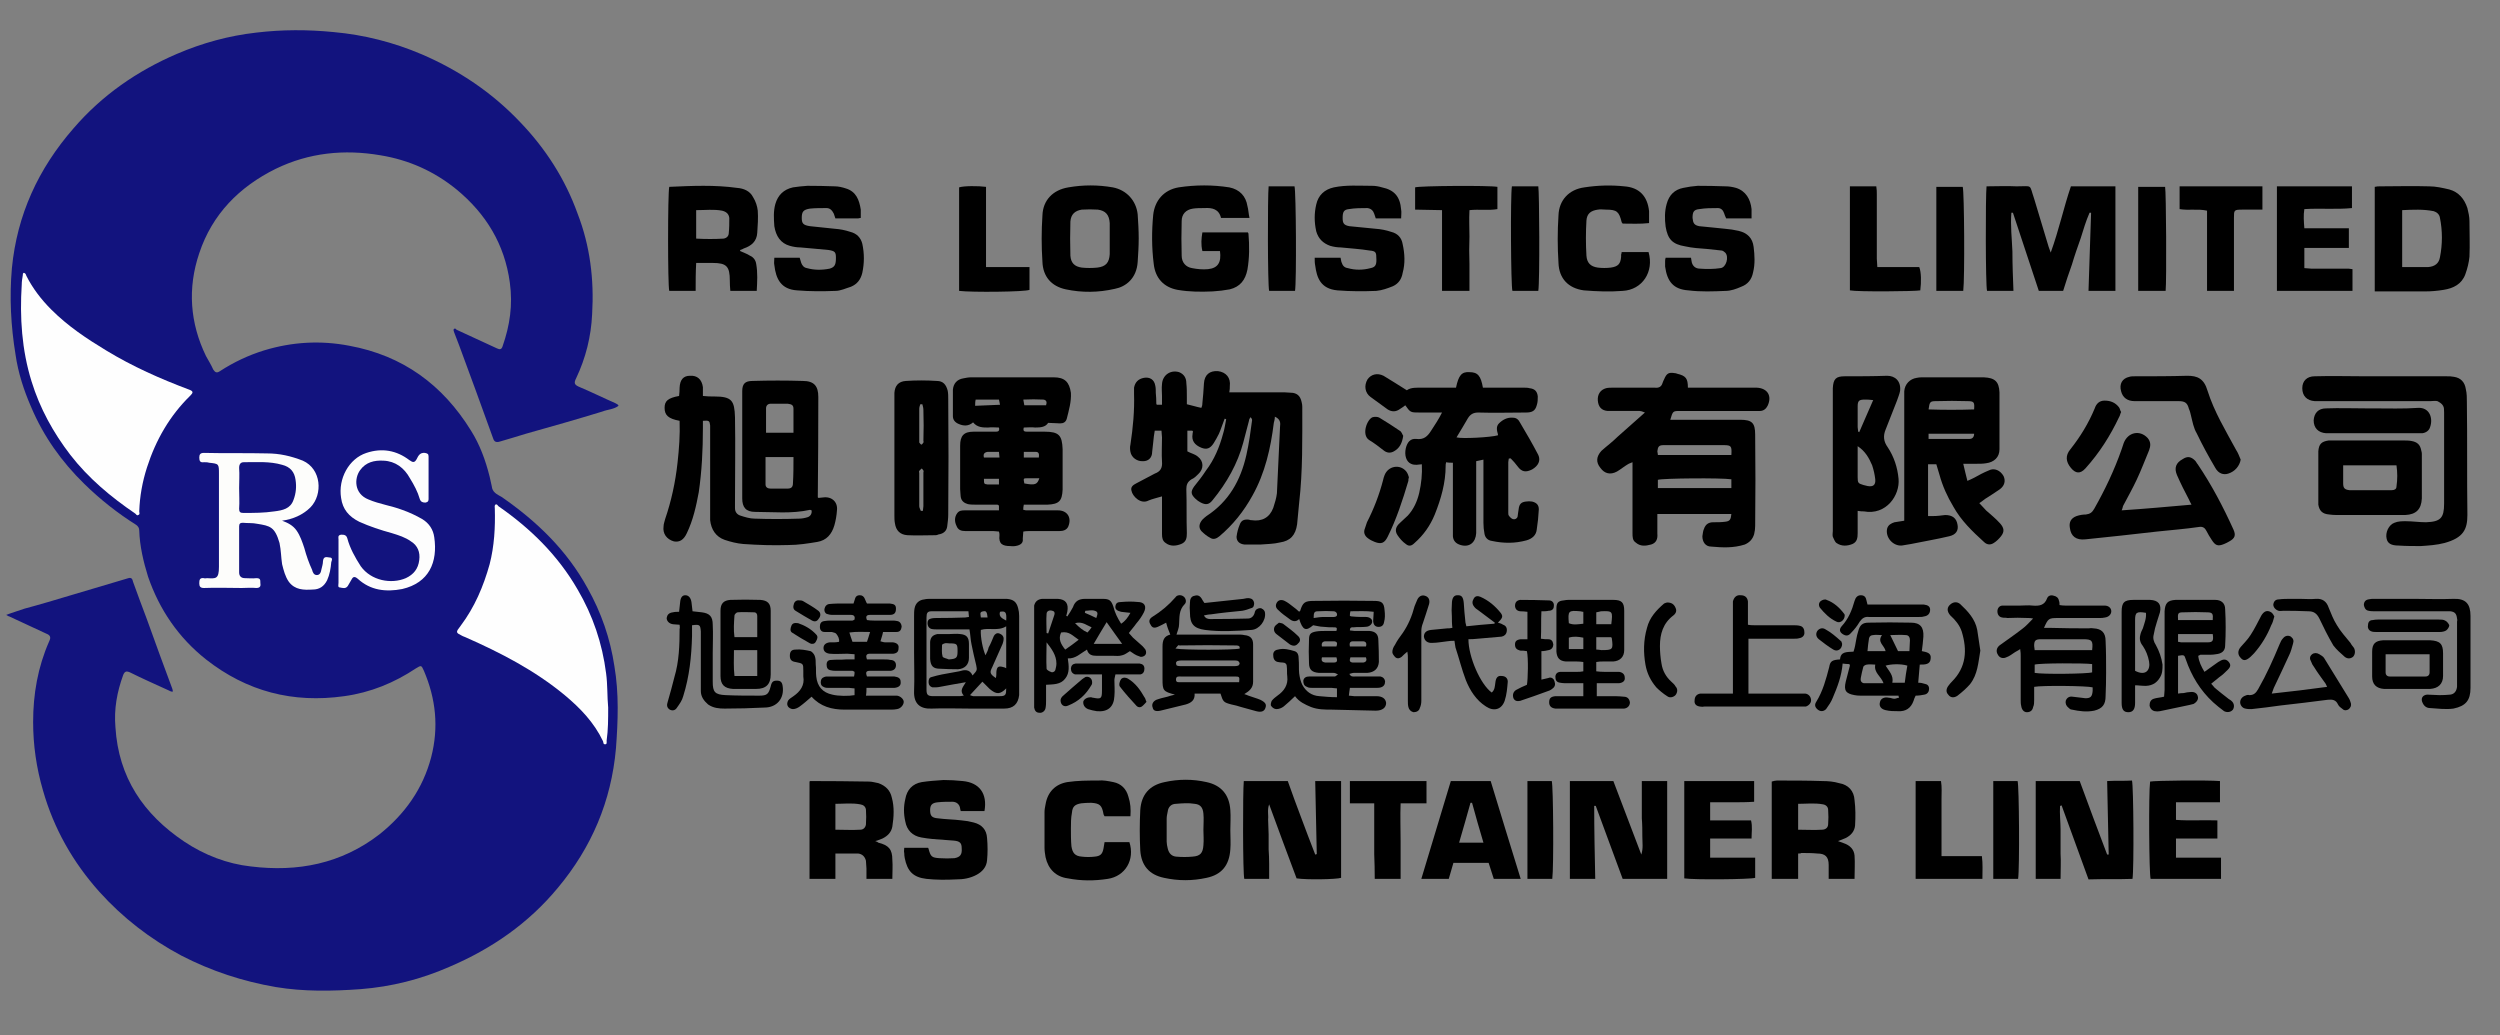 <svg xmlns="http://www.w3.org/2000/svg" viewBox="0 0 483 200" width="483" height="200"><rect x="0" y="0" width="483" height="200" fill="#808080" stroke="none"/><title>RSlogo（with texts）-ai</title><style>		.s0 { fill: #12137e } 		.s1 { fill: #fefefe } 		.s2 { fill: #fdfdfb } 		.s3 { fill: #fdfdfd } 		.s4 { fill: #000000 } 	</style><g id="&#x56FE;&#x5C42; 1"><g id="&lt;Group&gt;"><path id="&lt;Path&gt;" class="s0" d="m119.5 78.4c-0.9 0.7-2.1 0.7-3.1 1.1-4.9 1.5-9.8 2.9-14.8 4.3-1.6 0.5-3.3 1-5 1.5-0.9 0.3-1.2-0.1-1.4-0.8q-3.2-8.9-6.5-17.8-0.5-1.3-1-2.6c0-0.2-0.2-0.4 0-0.5 0.2-0.3 0.4 0 0.5 0.1 2.6 1.2 5.2 2.4 7.8 3.6 0.6 0.3 0.9 0.2 1.1-0.4 1.4-4 2-8 1.4-12.3-1-7.4-4.6-13.3-10.3-18-4.3-3.5-9.2-5.7-14.7-6.6-7-1.2-13.8-0.5-20.2 2.6-7.1 3.5-12.3 8.8-14.8 16.3-2.3 6.8-1.8 13.5 1.3 19.9 0.5 0.9 1 1.7 1.4 2.6 0.4 0.6 0.7 0.7 1.3 0.3q4-2.6 8.5-4 8.2-2.5 16.5-0.9c10.3 1.9 18 7.5 23.5 16.4 1.7 2.7 2.8 5.7 3.6 8.9 0.1 0.6 0.3 1.2 0.4 1.8 0.1 1.2 1 1.6 1.9 2.1 6.8 4.7 12.6 10.3 16.6 17.6q4 7.1 5.2 15.1c0.9 5.3 0.7 10.6 0.3 15.9-0.9 10.2-4.7 19.1-11.2 26.9-5.7 6.9-12.8 11.8-21 15.3q-8.2 3.6-17.1 4.3c-5.5 0.4-11 0.5-16.4-0.4-6.4-1.1-12.5-3.1-18.3-6.1-6-3.2-11.3-7.3-15.8-12.3-5.1-5.7-8.8-12.2-10.9-19.6q-1.9-6.5-1.9-13.2c0-5.4 0.9-10.6 3.1-15.6 0.4-0.8 0.2-1.2-0.6-1.5-2.4-1.1-4.7-2.2-7.1-3.3-0.1 0-0.3-0.1-0.6-0.3 1.3-0.5 2.4-0.8 3.5-1.2 3-0.8 6-1.7 9-2.6 3.7-1.1 7.4-2.2 11.1-3.3 0.7-0.2 0.8 0.3 0.9 0.7q1.3 3.6 2.7 7.3 2.4 6.7 4.9 13.4c0 0.1 0.1 0.3 0.1 0.5-0.4 0.1-0.7-0.2-1-0.3-2.4-1.1-4.9-2.2-7.3-3.4-0.7-0.3-1-0.2-1.3 0.5-1.2 3.3-1.8 6.6-1.5 10.1 0.6 9.7 5.4 16.8 13.3 22.1 3.9 2.6 8.3 4.3 12.9 4.8 9 1.1 17.4-0.5 24.8-6.2 4.9-3.9 8.4-8.8 10-14.9 1.5-5.8 0.9-11.3-1.4-16.7-0.5-1.1-0.5-1.1-1.5-0.5-4.2 2.8-8.8 4.7-13.9 5.4-9.9 1.4-18.8-0.9-26.7-7.1-5.3-4.2-9-9.6-11.2-16-0.9-2.9-1.6-5.9-1.7-8.9 0-0.5-0.2-0.8-0.6-1.1q-5.4-3.4-10-7.9c-4.4-4.3-7.9-9.2-10.3-14.9-1.4-3.2-2.5-6.6-3-10.1-0.9-5.5-1.2-11.1-0.7-16.7 1-10.3 5.1-19.2 11.9-27 5.5-6.4 12.3-11.1 20-14.4 4.9-2.1 10-3.5 15.3-4.1 5-0.6 10-0.6 15-0.1q8.8 0.8 17 4.3c7.2 3.1 13.6 7.4 19 13.1 4.9 5.1 8.7 11 11.1 17.7 2.4 6.2 3.2 12.7 2.8 19.4q-0.3 6.5-3.1 12.4c-0.4 0.8-0.4 1.2 0.5 1.6 2.4 1 4.8 2.2 7.1 3.2 0.3 0.2 0.5 0.2 0.6 0.5z"></path><path id="&lt;Path&gt;" class="s1" d="m4.6 52.7c0.4 0.1 0.4 0.4 0.5 0.6 1.2 2.4 2.9 4.6 4.8 6.5 3.2 3.2 6.8 5.6 10.6 7.9 5.1 3.1 10.5 5.5 16.1 7.6 0.8 0.3 0.7 0.6 0.2 1.1-4 3.9-6.7 8.6-8.4 13.9-0.9 2.8-1.4 5.6-1.5 8.5 0 0.2 0.2 0.6-0.2 0.7-0.3 0.2-0.4-0.2-0.6-0.3-4.7-3.2-9-6.8-12.5-11.3-3.3-4.3-5.9-9-7.5-14.2-1.9-6.1-2.3-12.4-1.9-18.7 0-0.6 0.1-1.2 0.2-1.8 0-0.2 0-0.4 0.2-0.5z"></path><path id="&lt;Path&gt;" class="s1" d="m117.5 136.7c0 2.2 0 4.3-0.3 6.4 0 0.3 0.1 0.7-0.3 0.7-0.4 0-0.3-0.4-0.4-0.6-1.7-3.6-4.4-6.4-7.4-8.9-5.8-4.8-12.4-8.2-19.2-11.2q-0.2-0.1-0.5-0.2c-1.4-0.7-1.4-0.7-0.4-2 2.7-3.6 4.4-7.6 5.6-11.9 0.9-3.5 1.1-7.1 1-10.7 0-0.3-0.1-0.6 0.1-0.8 0.3-0.2 0.5 0.2 0.6 0.3 6.2 4.3 11.5 9.5 15.3 16.1q4.4 7.5 5.5 16.2c0.3 2.2 0.2 4.5 0.4 6.6z"></path><path id="&lt;Path&gt;" class="s2" d="m54.5 100.6c1.1 0.4 2.1 0.9 2.8 1.9 0.7 1 1.1 2.2 1.5 3.4 0.4 1.5 0.9 2.9 1.5 4.2 0.1 0.4 0.3 1 0.9 1 0.6 0 0.8-0.5 0.9-1.1 0.1-0.5 0.3-1 0.3-1.6 0.1-0.9 0.6-0.8 1.2-0.7 0.8 0 0.5 0.6 0.4 0.9-0.1 1.2-0.3 2.4-0.8 3.5-0.6 1.2-1.5 1.8-2.8 1.8-1.7 0.1-3.4 0.1-4.6-1.5-0.7-1-1-2.2-1.3-3.4-0.2-1.3-0.2-2.7-0.5-4.1-0.9-3.1-1.8-3.3-4.3-3.7-0.9-0.2-1.9-0.1-2.8-0.2-0.5 0-0.7 0.2-0.7 0.7q0 4.5 0 8.9c0 0.7 0.4 1.1 1.1 1.1 0.7 0 1.5 0.1 2.2 0 0.8 0 0.8 0.3 0.8 0.9 0.1 0.6 0 1-0.8 1-0.9-0.1-1.9 0-2.8 0-2.4 0-4.9-0.1-7.3 0-0.7 0-0.9-0.3-0.9-0.9 0-0.7 0.1-1.1 0.9-1 0.2 0.1 0.4 0 0.6 0 1.7 0.1 2.3 0.2 2.3-2.2 0-6 0-11.9 0-17.9 0-2 0-2-1.9-2.2-0.3-0.1-0.7-0.1-1-0.1-0.7 0.1-0.9-0.2-0.9-0.9 0-0.6 0.2-0.9 0.9-0.9 4 0.1 8.1 0 12.2 0.1 2.4 0 4.6 0.5 6.9 1.4 3.6 1.6 3.9 6.5 1.5 9-1.5 1.5-3.4 2.3-5.5 2.6z"></path><path id="&lt;Path&gt;" class="s3" d="m65.4 108.4q0-2.1 0-4.2c0-0.3-0.2-0.8 0.5-0.9 0.5 0 1 0 1.2 0.7 0.5 1.9 1.5 3.7 2.6 5.4 2 2.8 5.9 3.5 8.7 2.3 1.5-0.7 2.4-1.8 2.6-3.5 0.2-1.5-0.3-2.8-1.6-3.6-1.1-0.8-2.4-1.2-3.7-1.6-2.2-0.6-4.3-1.3-6.3-2.2-2-1-3.2-2.4-3.5-4.6-0.6-3.7 1.5-7.6 4.9-8.7 3-1 5.8-0.5 8.3 1.4 0.7 0.5 1 0.5 1.4-0.2 0.3-0.6 0.6-1.3 1.6-1.2 0.5 0.1 0.7 0.2 0.7 0.7q0 4.1 0 8.2c0 0.4-0.1 0.6-0.6 0.7-0.5 0-0.9-0.1-1.1-0.7-0.4-1.4-1.1-2.7-1.9-4-1.1-2-2.8-3.3-5.1-3.4-1.8-0.1-3.4 0.3-4.5 1.8-1.2 1.6-1.2 4.6 1.6 5.7 2.1 0.9 4.4 1.2 6.5 2q2 0.7 3.9 1.8c1.3 0.8 2.1 2 2.3 3.5 0.7 4.8-1 8.8-6.2 10-3.1 0.6-6.1 0.3-8.6-2-0.6-0.5-0.9-0.4-1.2 0.2-0.2 0.4-0.5 0.8-0.7 1.2-0.4 0.6-1 0.4-1.5 0.3-0.5 0-0.3-0.5-0.3-0.9q0-2.1 0-4.2 0 0 0 0z"></path><path id="&lt;Path&gt;" class="s0" d="m46.2 94.3c0-1.3 0.1-2.6 0-3.9q0-1.1 0.9-1.1c2.5 0 5-0.2 7.4 0.5 1.6 0.4 2.4 1.4 2.6 2.9 0.2 1.3 0.1 2.6-0.4 3.9-0.6 1.7-2.1 2-3.7 2.2-2 0.3-4 0.3-6 0.3-0.6 0-0.8-0.2-0.8-0.8 0.1-1.3 0-2.7 0-4q0 0 0 0z"></path></g><g id="&lt;Group&gt;"><path id="&lt;Path&gt;" class="s4" d="m236.6 80.9c-0.4 1-0.7 2-1.1 2.9q-0.5 1-1 1.8c-0.7 1.1-1.4 1.3-2.4 0.9q-2-0.8-1.7-2.6 0-0.3 0.1-0.5c-0.1-0.1-0.1-0.2-0.2-0.2-0.3 0-0.6 0-0.9 0 0 1.4 0 2.8 0 4 0.7 0.4 1.4 0.5 2 1 1.2 0.9 1.2 2.4 0.1 3.4-0.4 0.4-0.8 0.8-1.3 1-0.8 0.5-1 1.1-1 1.9 0.1 2.9 0 5.7 0.1 8.5 0 0.9-0.1 1.7-1.1 2.1-1 0.4-2.1 0.5-3-0.2-0.6-0.4-0.7-1-0.7-1.7q0-2.8 0-5.7c0-0.5 0-0.9 0-1.6-1 0.3-1.9 0.5-2.6 0.8-1.5 0.8-3.1-0.8-3.3-1.9-0.2-0.7 0.3-1.1 0.9-1.4 1.2-0.6 2.4-1.3 3.6-1.9 1.1-0.4 1.5-1.1 1.4-2.3-0.1-1.5 0-3.1 0-4.7 0-0.4-0.1-0.8-0.1-1.3-0.5 0-0.8 0-1.3 0q-0.2 1.1-0.3 2.3c-0.1 0.6-0.1 1.2-0.2 1.8 0 1.2-0.8 1.8-1.7 1.8-1.2 0.1-2.3-0.7-2.5-1.8-0.1-0.5-0.1-1 0-1.4 0.5-3.3 0.8-6.5 0.7-9.8 0-0.4 0-0.8 0-1.2q0.3-1.6 1.9-1.9c1.1-0.2 2 0.3 2.2 1.5 0.1 0.4 0.1 0.9 0.1 1.4q0.1 1 0.1 2c0 0.1 0 0.2 0.1 0.3 0.2 0 0.5 0 1 0q0-0.8 0-1.7c0-0.7-0.1-1.5 0-2.3 0.1-1.7 1.6-2.8 3.3-2.3 1 0.4 1.4 1.2 1.4 2.1 0.1 0.9 0.1 1.8 0.1 2.7q0 0.7 0 1.4c0.9 0.2 1.8 0.5 2.8 0.7 0.1-0.2 0.2-0.5 0.2-0.9q0.2-1.9 0.3-3.8c0.1-1.7 1.1-2.5 2.7-2.4 1.6 0.2 2.5 1.3 2.3 2.9 0 0.3 0 0.7-0.1 1.2 0.5 0 1 0 1.5 0q4.6 0 9.2 0c0.5 0 1.1 0.1 1.6 0.1 1.1 0.2 1.5 0.9 1.7 1.9q0.1 0.4 0.1 0.8c0 6.2 0.1 12.4-0.6 18.5q-0.2 2.1-0.4 4.2c-0.3 2.1-1.3 3.2-3.3 3.5-1.2 0.3-2.5 0.3-3.7 0.4-1.1 0-2.2 0-3.2 0-0.9-0.1-1.5-0.6-1.5-1.5 0.1-0.8 0.3-1.6 0.6-2.3 0.3-0.9 0.9-1.1 1.8-1 0.2 0.1 0.4 0.1 0.5 0.1 2 0.3 3.5-0.5 4.2-2.4 0.3-0.9 0.6-1.9 0.7-2.8 0.2-4.3 0.4-8.6 0.6-12.8 0.1-0.8 0.1-1.5-1-2 0 0.5-0.1 0.8-0.2 1.2-0.6 4.9-1.7 9.7-4.1 14-1.7 3.1-3.8 5.7-6.4 7.9-0.6 0.5-1.2 0.7-1.8 0.3-0.6-0.3-1.2-0.8-1.7-1.3-0.6-0.7-0.4-1.5 0.2-2.2q0.4-0.4 0.8-0.7c4.3-2.8 6.6-6.9 7.7-11.8 0.5-2.2 0.8-4.4 1.1-6.7 0-0.1 0-0.3-0.3-0.6-0.1 0.2-0.3 0.4-0.3 0.7-0.4 1.4-0.7 2.8-1.1 4.2-1.1 4.1-3.2 7.8-5.9 11.1-0.7 0.9-1.3 1-2.3 0.5q-0.6-0.3-1.1-0.8c-0.8-0.8-0.9-1.3-0.2-2.3 0.8-1 1.6-2 2.3-3.1 1.6-2.1 2.6-4.5 3.3-7.1 0.3-0.9 0.4-1.9 0.6-2.8q-0.2-0.1-0.3-0.1z"></path><path id="&lt;Compound Path&gt;" fill-rule="evenodd" class="s4" d="m161.7 98.6q-0.1 1.5-0.5 2.9c-0.5 1.7-1.5 2.9-3.3 3.2-1.8 0.3-3.7 0.6-5.6 0.6-2.9 0.1-5.8 0-8.7-0.2-1.2-0.1-2.4-0.4-3.6-0.8-1.7-0.6-2.6-2-2.8-3.8 0-1.1 0-2.2 0-3.2q0-7.1 0-14.2 0-0.5 0-0.9c-0.1-0.9-0.2-1-1.4-0.9q0 0.7 0 1.4c0 4.2-0.2 8.3-0.8 12.4-0.5 2.7-1.1 5.4-2.3 7.9-0.6 1.3-1.4 1.8-2.5 1.6-1.4-0.4-2.2-1.5-2-2.9 0-0.5 0.2-0.9 0.3-1.4 1.2-3.5 2-7.2 2.4-10.9 0.3-2.7 0.5-5.4 0.4-8.1-2.2-0.4-2.9-1.1-2.9-2.5 0-1.3 0.6-1.9 2.8-2.3q0.1-0.8 0.1-1.6 0.1-2.3 2-2.3c1.4-0.1 2.3 0.7 2.5 2.2 0 0.5 0 1.1 0 1.7 0.8 0.1 1.5 0.1 2.2 0.1 3.4 0 3.9 0.8 4 4 0.1 5.5 0 11 0 16.5q0 0.6 0 1.1c0 0.7 0.4 1.2 1 1.4 0.9 0.3 1.9 0.6 2.8 0.6 2.8 0.1 5.7 0.1 8.6 0 0.5 0 1.1-0.1 1.7-0.3 0.5-0.2 0.8-0.7 0.7-1.3-0.1 0-0.2-0.1-0.3-0.1-3.6 0.8-7.1 0.4-10.6 0.4-1.8 0-2.5-0.9-2.5-2.6q0-10.3 0-20.7c0-1.4 0.5-2 2-2 3.2-0.1 6.5-0.1 9.7 0 2.2 0 3 1 3 3.1q0 9.7-0.1 19.4 0.1 0 0.1 0.1c0.3 0 0.7-0.1 1-0.1 1.6-0.2 2.8 0.9 2.6 2.5zm-8.4-10.3h-5.4c0 1.8 0 3.5 0 5.3 0 0.6 0.5 0.8 1 0.8q1.6 0 3.2 0c0.8 0 1.1-0.3 1.1-1.1 0.1-1.6 0.1-3.3 0.1-5zm0-9.3c0-0.7-0.3-0.9-1.1-1-1.1 0-2.2 0-3.3 0-0.5 0-0.9 0.3-0.9 0.9 0 1.5 0 3.1 0 4.7h5.3c0-1.6 0-3.1 0-4.6z"></path><path id="&lt;Compound Path&gt;" fill-rule="evenodd" class="s4" d="m341.5 78.4c-0.3 0.6-0.8 1-1.5 1q-0.6 0-1.1 0-7.1 0-14.3 0c-1.4 0-1.4 0-1.9 1.7h1.4q6.1 0 12.1 0c2.3 0 2.9 0.6 2.9 2.9q0.1 8.8 0 17.6 0 0.8-0.2 1.6c-0.3 1-0.9 1.6-1.8 2-2.2 0.7-4.3 0.6-6.5 0.4-1.1 0-1.7-0.9-1.7-2 0.1-0.5 0.1-1 0.3-1.4 0.3-0.9 0.9-1.3 1.8-1.3 0.8 0 1.6 0 2.3-0.1 0.9-0.1 1.1-0.4 1.2-1.5h-14.3c0 1.3 0 2.5 0 3.8 0.1 1-0.2 1.8-1.2 2.1-1.1 0.3-2.1 0.4-3-0.4-0.6-0.4-0.6-1.1-0.6-1.8q0-6 0-12.1v-1.6c-0.4 0.2-0.6 0.2-0.9 0.4-0.7 0.4-1.4 1-2.1 1.4-1.3 0.7-2.4 0.4-3.2-0.7-0.9-1.1-0.8-2.2 0.2-3.3 1-0.9 2.1-1.7 3.1-2.7 1.7-1.5 3.4-3 5.3-4.7-0.5-0.2-0.8-0.3-1-0.3q-2.6 0-5.2 0-0.5 0-1 0c-1.2-0.1-1.8-0.8-1.9-2-0.1-1.2 0.5-2.1 1.6-2.4 0.4-0.1 0.9-0.1 1.3-0.1 2.7 0 5.4 0 8.1 0 0.8 0.1 1.3-0.2 1.5-0.9 0.1-0.3 0.2-0.5 0.3-0.7 0.5-1.2 0.9-1.4 2.1-1.2q0.2 0 0.4 0.1c1.7 0.4 2.1 0.9 2.1 2.7h12.5q0.4 0 0.8 0c2.1 0.1 3 1.6 2.1 3.5zm-7 14.2c-2-0.3-13.3-0.2-14.2 0.1v1.6h14.2zm-13.1-6.6c-0.9 0-1.1 0.3-1.2 1.2 0 0.2 0.1 0.4 0.1 0.7h14.2c0.1-1.7 0-1.9-1.5-1.9q-3.9 0-7.9 0c-1.2 0-2.5 0-3.7 0z"></path><path id="&lt;Path&gt;" class="s4" d="m281.3 74.9c0.5-2.4 1.1-3.1 2.6-3 1.6 0 2.2 0.7 2.6 3 0.3 0 0.7 0 1 0q3.5 0 7 0c0.3 0 0.7 0 1 0.1 1 0.1 1.5 0.6 1.6 1.6 0 0.6 0 1.1-0.2 1.7-0.3 1.1-0.9 1.4-2.1 1.4-3.1 0-6.1 0.1-9.2 0-0.9 0-1.5 0.3-2 1.1-0.7 1.2-1.4 2.4-2.2 3.7 1 0.3 6.6 0 8-0.4 0-0.1 0-0.2 0-0.2-0.2-0.7-0.4-1.5 0.2-2.1 0.7-0.7 1.6-1.2 2.7-1.1 0.7 0 1.1 0.4 1.4 1 1.2 2 2.4 4.1 3.5 6.2 0.5 1.1 0 2.1-1.2 2.8-1.2 0.6-2 0.5-2.8-0.6q-0.6-0.8-1.3-1.5c0-0.1-0.2 0-0.4 0 0 0.2-0.1 0.4-0.1 0.7q0 4.8 0 9.7c0 0.2 0 0.5 0.1 0.6 0.2 0.3 0.5 0.6 0.8 0.7 0.4 0.1 0.8-0.1 0.9-0.5 0.1-0.5 0.1-1 0.2-1.4 0.1-1 0.5-1.4 1.4-1.5q0.6-0.1 1.2 0c0.8 0.2 1.3 0.6 1.3 1.5q-0.1 2-0.4 3.9c-0.1 1.1-0.9 1.8-2 2.1-2.2 0.6-4.4 0.6-6.7 0.1-0.8-0.1-1.3-0.7-1.4-1.4q-0.2-1-0.2-2.1 0-5.3 0-10.6c0-0.5 0-0.9 0-1.6-0.5 0.1-0.9 0.2-1.4 0.3q0 0.7 0 1.4 0 5.8 0 11.6 0 0.5 0 0.9c-0.1 1.8-1.3 2.8-3 2.3q-1.4-0.4-1.5-1.7c0-0.4 0-0.7 0-1.1q0-5.8 0-11.6c0-0.5 0-1 0-1.5-0.5 0-0.9 0-1.3-0.1-0.1 0.3-0.1 0.5-0.1 0.7 0 3.3-0.9 6.4-2.1 9.4-0.9 2.2-2.2 4-3.9 5.5-0.6 0.6-1.1 0.7-1.7 0.2-0.6-0.4-1.2-1.1-1.6-1.7-0.6-0.9-0.3-1.7 0.5-2.4 0.5-0.5 1-0.9 1.5-1.4 1.1-1.2 1.8-2.7 2.2-4.4 0.4-1.8 0.6-3.6 0.5-5.5-0.4 0-0.7 0.1-1 0.1-0.3 0-0.7 0-1.1-0.2-0.9-0.4-1.3-1.6-1-3 0.3-1.2 0.9-1.9 2-1.8 1.5 0.2 2.2-0.5 2.9-1.6 0.7-1.1 1.4-2.1 2.1-3.5-0.8 0-1.3 0-1.9 0q-1.2 0-2.4 0c-1.8 0-1.8 0-2.8-1.4q-0.5 0.4-1 0.7c-0.8 0.6-1.6 0.6-2.4 0.1-1.1-0.8-2.2-1.6-3.3-2.4-1.1-0.8-1.3-2.2-0.6-3.4 0.7-1 1.9-1.3 3.1-0.7 1.5 0.9 2.9 1.8 4.5 2.8 0.8-0.6 2-0.5 3.2-0.5q2.5 0 5.1 0 0.6 0 1.2 0z"></path><path id="&lt;Compound Path&gt;" fill-rule="evenodd" class="s4" d="m206.4 101.7c-0.3 0.7-1 0.9-1.7 0.9q-2.8 0-5.6 0c-0.4 0-0.9 0-1.4 0.1 0 0.5-0.1 0.9-0.1 1.4 0.1 0.7-0.3 1.1-1 1.3q-0.7 0.2-1.4 0.1c-1.5 0-2.3-0.4-2.1-2.1 0-0.2 0-0.4-0.1-0.7-0.3 0-0.7-0.1-1.1-0.1q-2.7 0-5.4 0c-0.8 0-1.4-0.2-1.7-1-0.4-0.8-0.4-1.7 0.1-2.4 0.4-0.6 1-0.6 1.5-0.6q2.7 0 5.3 0h1.3v-0.9c-0.1-0.1-0.2-0.2-0.3-0.2q-2.1 0-4.1 0c-0.5 0-1.1 0-1.6-0.1-0.7-0.2-1.3-0.6-1.4-1.5 0-0.4-0.1-0.9-0.1-1.4q0-4.2 0-8.4c0-1.9 0.7-2.7 2.6-2.7 1.4 0 2.8 0 4.2 0 0.4 0 0.9 0 0.7-0.8-0.7 0-1.4-0.1-2.1 0-1 0-2.1 0-2.9-1-0.9 0.8-1.9 0.7-2.8 0.3-0.7-0.3-1.1-0.8-1.1-1.5 0-1.7 0-3.4 0-5.1 0.1-1.2 0.8-2 2-2.2 0.5-0.1 1-0.2 1.5-0.2q8 0 16 0c2.1 0 3 0.9 3.3 3 0.1 1.7-0.4 3.4-0.8 5-0.2 0.7-0.7 0.9-1.3 0.9-0.7 0-1.4-0.1-2.3-0.1-0.5 0.8-1.4 0.9-2.5 0.9-0.7-0.1-1.5 0-2.2 0-0.2 0.7 0.1 0.8 0.6 0.8q1.7 0 3.4 0c2.8 0 3.4 0.7 3.5 3.4q0 3.7 0 7.4 0 0.2 0 0.4c-0.1 2.2-0.7 2.8-2.9 2.9-1.5 0-3 0-4.6 0-0.1 0.4-0.1 0.7-0.1 1 0.2 0 0.4 0.1 0.5 0.1q3.1 0 6.2 0c1.8 0 2.7 1.4 2 3.1zm-13.4-9.2h-2.9c0 1 0 1 0.7 1.1 0.7 0 1.5 0 2.2 0zm0.1-4.1c0-0.4-0.1-0.7-0.1-1.1-0.7 0-1.5 0-2.2 0-0.6 0.1-0.9 0.4-0.7 1.1zm0.1-10.2c-0.1-0.4-0.1-0.7-0.2-1h-4.5c-0.1 0.4-0.1 0.8-0.1 1.2 1.7-0.1 3.2-0.1 4.8-0.2zm7.6 14.2c-0.8 0-1.6 0-2.3 0-0.8 0-0.8 0-0.6 1 2.1 0.4 2.5 0.2 2.9-1zm-3-5.1v1.1h2.9c0.1-0.7 0-1.1-0.6-1.1-0.8 0-1.5 0-2.3 0zm-0.1-10.1c0.1 0.4 0.1 0.7 0.2 1.1h4.2c0.2-0.6 0.1-1-0.5-1.1q-1.9-0.1-3.9 0z"></path><path id="&lt;Compound Path&gt;" fill-rule="evenodd" class="s4" d="m386.4 101.1c0.8 0.9 0.9 1.6 0.2 2.5-0.4 0.5-0.9 1-1.4 1.3-0.6 0.4-1.3 0.4-1.9-0.2-2.2-2-4.4-4.1-5.9-6.8-1.2-2-2.1-4-2.7-6.2q-0.3-1-0.6-2h-1.6v10c0.4 0 0.7 0 1 0 0.8 0 1.5-0.1 2.3-0.2 1.4 0 2.2 0.6 2.4 1.9 0.2 1.1-0.3 1.9-1.6 2.2-2.5 0.6-5 1-7.4 1.5-0.6 0.1-1.2 0.2-1.8 0.3-1.7 0.1-3.2-1.6-2.8-3.3 0.2-0.7 0.8-1 1.4-1.2 0.6-0.1 1.2-0.2 1.9-0.3v-23.9q0-0.5 0-1.1c0.1-1.4 1.1-2.4 2.4-2.6q0.5-0.1 0.9-0.1 6.1 0 12.1 0c2.1 0.1 2.9 0.8 3 2.9 0 3.6 0 7.3 0 11 0 1.5-1 2.5-2.6 2.7-0.6 0.1-1.2 0.1-1.9 0.1-0.7 0-1.5 0-2.5 0 0.3 1.2 0.5 2.2 0.8 3.3 0.5-0.2 0.9-0.4 1.3-0.6 0.9-0.5 1.8-1 2.8-1.4 1.1-0.6 2.3 0 2.9 1.1 0.4 0.9 0.2 1.8-0.7 2.5-0.9 0.6-1.9 1.3-2.9 1.9-0.3 0.2-0.6 0.5-1.1 0.8 0.5 0.5 0.9 1 1.3 1.4 0.9 0.8 1.9 1.6 2.7 2.5zm-13.8-22c2.9 0.1 5.9 0.1 8.8 0 0.1-1.4 0-1.6-1.3-1.6q-3-0.1-6 0c-1.2 0-1.3 0.1-1.5 1.6zm7.9 5.7c0.6 0 0.9-0.4 0.9-1h-8.8v1c2.7 0 5.3 0 7.9 0z"></path><path id="&lt;Path&gt;" class="s4" d="m383.8 36c2 0 3.9-0.1 5.8 0 3.2 0 2.4-0.5 3.4 2.4 0.9 3.1 1.9 6.2 2.8 9.3 0.1 0.3 0.2 0.5 0.4 1.1 1.6-4.4 2.5-8.7 3.9-12.8 2.9 0 5.7 0 8.6 0 0 6.8 0 13.4 0 20.2-1.7 0-3.4 0-5.2 0 0.2-5.1 0.3-10.1 0.5-15.1q-0.2 0-0.3 0c-0.7 1.6-1.2 3.3-1.7 4.9-0.6 1.7-1.2 3.4-1.7 5.1q-0.9 2.5-1.7 5.1c-1.6 0-3.1 0-4.7 0q-2.5-7.5-5-15.1-0.2 0-0.3 0c-0.2 2.5 0.1 5 0.2 7.5 0 2.5 0.1 5 0.2 7.6-1.7 0-3.4 0-5.1 0-0.3-0.9-0.3-18.4-0.1-20.2z"></path><path id="&lt;Path&gt;" class="s4" d="m460.3 72.7q6.2 0 12.4 0c0.5 0 0.9 0 1.4 0.1 1.3 0.2 2.1 1 2.3 2.4 0.2 0.8 0.2 1.7 0.2 2.5 0.1 7.3 0 14.5 0.1 21.8 0 2.8-0.8 4.4-4.4 5.4-1.5 0.4-3.1 0.5-4.6 0.6-1.4 0-2.9 0-4.3-0.1-1.4 0-2.1-0.4-2.3-1.3-0.3-1.2 0.4-2.7 1.5-3.1 0.7-0.3 1.5-0.3 2.2-0.3 1.3 0 2.6 0.2 3.9 0.2 2.8-0.1 3.5-0.8 3.5-3.6q0-8.8 0-17.6c0-0.5 0-1-0.2-1.3-0.2-0.4-0.7-0.7-1.1-0.9-0.4-0.1-0.9 0-1.3 0q-10.7 0-21.4 0-0.5 0-1 0c-1.5-0.1-2.4-1-2.4-2.5 0-1.4 0.9-2.3 2.4-2.3 3.3-0.1 6.5 0 9.7 0q1.7 0 3.4 0z"></path><path id="&lt;Compound Path&gt;" fill-rule="evenodd" class="s4" d="m364.3 83c-0.5 1.2-0.4 2.3 0.4 3.4 1.2 1.8 1.9 3.9 2.1 6.1 0.3 3.2-2.4 7.1-6.7 6.3-0.3 0-0.7 0-1.2-0.1 0 1.5 0 2.9 0 4.3 0 0.9-0.1 1.7-1 2.1-1 0.4-2.1 0.5-3.1-0.2-0.3-0.2-0.5-0.8-0.7-1.2-0.1-0.4 0-0.7 0-1.1q0-13.4 0-26.9 0-0.4 0-0.7c0.1-1.8 0.6-2.3 2.3-2.3 2.8 0 5.5 0 8.2-0.1 1.5 0 2.7 1 2.5 2.9-0.1 0.6-0.4 1.3-0.6 1.9q-1.1 2.8-2.2 5.6zm-5.4-0.5c0 0.3 0.1 0.6 0.1 0.9q0.1 0 0.2 0.1c0.9-2 1.7-4 2.7-6.2-0.7-0.1-1.2-0.1-1.6-0.1-1.1 0-1.4 0.2-1.4 1.3q0 2 0 4zm3.4 10.1c-0.1-0.9-0.3-1.8-0.6-2.7-0.6-1.4-1.3-2.7-2.8-3.7 0 2.2 0 4.1 0 6 0 1.1 0.1 1.2 1.1 1.5q0.4 0.1 0.8 0.2c1.1 0.2 1.6-0.2 1.5-1.3z"></path><path id="&lt;Compound Path&gt;" fill-rule="evenodd" class="s4" d="m267.8 135.8c0 0.9-0.7 1.5-2 1.5-2.8-0.1-5.7-0.1-8.5-0.2-1.3 0-2.7 0-4-0.5-1.2-0.5-2.3-1-3.1-2.1-0.8 0.8-1.5 1.4-2.2 2-0.4 0.3-0.9 0.5-1.4 0.5-0.4 0-0.8-0.3-1-0.6-0.2-0.2 0-0.8 0.1-1 0.3-0.4 0.7-0.7 1.1-1 1.3-0.9 2.1-2.1 1.9-3.7-0.1-0.7 0-1.3-0.1-2 0-0.4-0.3-0.7-0.8-0.7q-0.4 0-0.9-0.1c-0.6-0.1-0.9-0.6-0.9-1.2-0.1-0.6 0.2-1.1 0.9-1.2 1.1-0.3 2.2 0 3.2 0.3 0.7 0.2 0.8 0.9 0.8 1.5 0.1 1 0 1.9 0.1 2.8 0.1 0.8 0.3 1.6 0.6 2.2 0.7 1.3 1.8 2.1 3.3 2.2 1.1 0.1 2.2 0.2 3.4 0.2v-1.7c-0.4 0-0.7-0.1-1-0.1-1.2 0-2.5 0-3.7 0-0.4 0-0.8 0-1.1-0.2-0.6-0.2-0.7-0.7-0.7-1.2 0.1-0.6 0.6-0.8 1.1-0.8q1.9 0 3.8 0c0.4 0 0.8 0 1.2 0 0.1 0 0.3-0.2 0.6-0.4-0.4-0.2-0.6-0.3-0.9-0.3-0.9 0-1.8 0-2.8 0-1.3-0.1-1.9-0.6-1.9-1.9q-0.1-2.2 0-4.5c0-1.1 0.3-1.4 1.4-1.6 0.6-0.1 1.3-0.1 1.9-0.1 0.7 0 1.3 0 2 0 0.2-0.6 0-0.7-0.4-0.7-0.7 0-1.4 0-2.2-0.1-0.6 0-1.2-0.2-1.9-0.3-1.4 1.2-2 1-2.7-1.2-0.7 0.7-1.4 0.4-2-0.1-0.7-0.5-1.4-1-2-1.6-0.6-0.5-0.6-1-0.3-1.5 0.3-0.5 0.9-0.6 1.5-0.3 0.6 0.3 1.1 0.7 1.6 1.1 0.4 0.3 0.8 0.6 1.2 1 0-0.1 0.2-0.1 0.2-0.2 0.5-1.6 0.9-1.9 2.6-1.9q5.9-0.1 11.7 0c1.4 0 1.9 0.3 2 1.8 0.1 0.8 0.1 1.6-0.1 2.3-0.1 0.7-0.6 1-1.3 0.9-0.5-0.1-0.8-0.5-0.8-1.2 0-0.5 0.1-1 0.1-1.7-1.5-0.2-3-0.1-4.5-0.1-0.1 0.4-0.1 0.6-0.1 0.9 0.2 0.1 0.3 0.1 0.4 0.1 0.9 0.1 1.8 0.1 2.7 0.1 0.7 0 1.2 0.4 1.2 0.8 0.1 0.5-0.5 1.1-1.2 1.1-0.8 0.1-1.6 0-2.4 0.1-0.3 0-0.7-0.1-0.7 0.6 0.3 0 0.6 0.1 0.9 0.1 1 0 1.9 0 2.9 0 1.1 0.1 1.7 0.6 1.7 1.8q0.1 2.1 0.1 4.2c-0.1 1.3-0.9 2-2.2 2.1-0.9 0-1.7 0-2.6 0-0.3 0-0.5 0.1-0.9 0.2 0.3 0.6 0.7 0.5 1.1 0.5q2 0 4 0 0.4 0 0.9 0c0.5 0.1 0.8 0.4 0.9 0.9 0 0.6-0.2 1-0.8 1.2-0.3 0.1-0.7 0.1-1.1 0.1-1.6 0-3.2 0-4.9 0-0.1 0.5-0.1 0.9-0.2 1.5 0.4 0 0.7 0.1 1 0.1 1.4 0 2.8 0 4.3 0 1.2 0 1.8 0.5 1.9 1.3zm-3.9-8.8h-3c-0.2 0.6-0.2 0.9 0.4 1q1 0 2.1 0c0.6-0.1 0.7-0.5 0.5-1zm-3.1-2.1h3.1c0.2-0.6 0-1-0.6-1q-1 0-1.9 0c-0.7 0-0.7 0.5-0.6 1zm-2.6 2.1h-2.8c-0.2 0.7 0.1 0.9 0.6 1q0.9 0 1.7 0c0.7 0 0.7-0.4 0.5-1zm-0.4-3.1q-0.9 0-1.8 0-0.8 0.1-0.6 1h2.8c0.2-0.6 0.2-0.9-0.4-1zm0.5-5.3c0-0.2-0.3-0.5-0.6-0.5q-1.5-0.1-3.1 0c-0.7 0-0.8 0.3-0.8 1.3 0.7-0.1 1.3-0.2 1.9-0.2 0.6 0 1.3 0 2 0 0.4 0 0.7-0.2 0.6-0.6z"></path><path id="&lt;Compound Path&gt;" fill-rule="evenodd" class="s4" d="m183.2 99.4c0 0.8-0.1 1.5-0.2 2.3-0.1 0.8-0.6 1.3-1.4 1.5-0.3 0-0.5 0.2-0.8 0.2-1.9 0-3.7 0.1-5.5 0-1.4-0.1-2.2-0.9-2.4-2.3-0.1-0.5-0.1-1-0.1-1.5q0-5.7 0-11.3 0-5.6 0-11.3 0-0.6 0-1.1c0.1-1.4 0.8-2.2 2.2-2.3q3-0.2 6 0c1.2 0 1.8 0.7 2.1 1.9 0.1 0.5 0.1 1.1 0.1 1.6q0.1 11.1 0 22.3zm-5.6-14.3c0 0.1 0 0.3 0 0.4 0.1 0.1 0.3 0.4 0.4 0.4 0.1 0 0.3-0.2 0.4-0.4 0.1-0.1 0-0.2 0-0.3q0.1-3 0-6c0-0.4-0.1-0.7-0.2-1.1q-0.2 0-0.4 0c-0.1 0.3-0.2 0.6-0.2 0.9q0 3 0 6.1zm0.8 5.8c-0.1-0.1-0.2-0.3-0.3-0.4-0.2 0.2-0.4 0.3-0.5 0.5-0.1 0.1 0 0.2 0 0.4q0 3.2 0 6.4c0 0.3 0.2 0.6 0.3 0.9q0.2 0 0.4 0c0-0.3 0.1-0.6 0.1-0.9q0-3.2 0-6.5c0-0.1 0.1-0.3 0-0.4z"></path><path id="&lt;Compound Path&gt;" fill-rule="evenodd" class="s4" d="m196.9 134.3c-0.2 1.7-1.1 2.6-2.9 2.6q-3.2 0-6.5 0c-2.5 0-5-0.1-7.5 0-2.2 0.1-3.5-0.9-3.4-3.4 0.1-2.5 0-4.9 0-7.4q0-3.5 0-7.1c0-0.5 0-1 0.1-1.5 0.2-1 0.9-1.6 1.9-1.7 0.4-0.1 0.8-0.1 1.2-0.1q6.9 0 13.8 0 0.5 0 0.9 0c1.3 0.1 1.9 0.6 2.2 1.8q0.2 0.7 0.2 1.5 0 7.3 0 14.6 0 0.3 0 0.7zm-2.5-14.4c0.1-1.6-0.1-1.9-1.2-1.7-0.3 1 0.5 1.3 1.2 1.7zm-4.9-0.6h1.3c-0.1-1.1-0.3-1.3-0.8-1.2-0.9 0.1-0.5 0.7-0.5 1.2zm-2.9 12.5c-1.8 0.3-3.4 0.6-5 0.9-0.4 0.1-0.9 0.1-1.4 0.1-0.5-0.1-0.8-0.5-0.8-1 0-0.5 0.1-0.9 0.6-1q1-0.3 2-0.5c1.1-0.2 2.2-0.4 3.3-0.6 1-0.3 2-0.5 2.6 0.8 0.9-1 0.9-1 0.7-2q-0.5-2-0.9-4c-0.2-0.9-0.2-1.8-0.4-2.9-2.2 0-4.2 0-6.2 0-0.4 0-0.8 0-1.2-0.1-0.5-0.2-0.7-0.6-0.7-1.1 0-0.5 0.2-0.8 0.7-0.9 0.4-0.1 0.8-0.1 1.1-0.1q2.8 0 5.5-0.1c0.2 0 0.4-0.1 0.7-0.1 0-0.4-0.1-0.7-0.1-1.1-2.4 0-4.8 0-7.1 0-0.8 0-1 0.3-1 1.2 0 0.5 0 1.1 0 1.6q0 6.2 0 12.3c0 1 0.2 1.3 1.3 1.3 1.6 0 3.2 0 4.8 0 0.3 0 0.6 0 1.1-0.1-0.9-1-0.1-1.7 0.4-2.6zm7.8 1.2c-1.2 1.2-1.9 1.2-3.2 0.1-0.4-0.4-0.9-0.9-1.4-1.4-0.8 0.9-1.6 1.7-2.4 2.6 0.3 0.1 0.5 0.2 0.6 0.2 1.8 0 3.5 0 5.2 0 1.1 0 1.2-0.3 1.2-1.5zm0-12c-1.6 1-3.3 0.2-4.9 0.7-0.1 1.4 0.4 3.8 0.9 4.9 0.3-0.6 0.5-1 0.6-1.5 0.4-0.7 0.7-1.5 1-2.2 0.2-0.4 0.6-0.7 1.1-0.5 0.5 0.2 0.8 0.5 0.8 1 0 0.4-0.1 0.7-0.2 1-0.7 1.5-1.3 3-2 4.5-0.5 1-0.5 1.3 0.7 2.1 0.1-0.4 0.1-0.8 0.1-1.2 0.1-1 0.4-1.2 1.4-0.9 0.1 0 0.3 0.1 0.5 0.2z"></path><path id="&lt;Path&gt;" class="s4" d="m308 155.7c0 4.7 0.1 9.3 0.2 14.1-1.7 0-3.3 0-4.9 0 0-6.3 0-12.6 0-18.9 2.8 0 5.6 0 8.4 0q2.7 7.1 5.4 14.2c0.4-1.2 0.2-2.3 0.2-3.5 0-1.1 0-2.3-0.1-3.5q0-1.8 0-3.5c0-1.2 0-2.4 0-3.7 1.6 0 3.2 0 4.9 0 0 6.3 0 12.6 0 18.9-2.9 0-5.7 0-8.6 0q-2.6-7.1-5.2-14.1-0.2 0-0.3 0z"></path><path id="&lt;Path&gt;" class="s4" d="m409.9 98.6c4.6-0.3 8.9-0.7 13.5-1.1-0.2-0.4-0.4-0.7-0.5-1-0.8-1.5-1.6-3.1-2.3-4.7-0.6-1.4-0.2-2.4 1.1-3.1 0.9-0.6 1.6-0.5 2.4 0.3 0.2 0.2 0.3 0.5 0.5 0.7 2.7 4 4.9 8.2 6.9 12.6 0.5 1.1 0.3 1.7-0.8 2.3q-0.5 0.3-1 0.5c-1.2 0.5-1.7 0.3-2.4-0.8-0.4-0.6-0.7-1.1-1-1.7-0.3-0.6-0.7-0.9-1.4-0.8-2.7 0.4-5.4 0.6-8.2 0.9q-6.9 0.8-13.8 1.5c-1.8 0.2-2.8-0.6-3-2.2-0.2-1.1 0.2-1.9 1.3-2.3 0.6-0.2 1.2-0.3 1.8-0.3 0.8-0.1 1.2-0.4 1.6-1.1 2.1-3.7 3.9-7.5 5.3-11.5q0.2-0.6 0.4-1.2c0.8-2.1 3.1-2.6 4.6-1 0.7 0.8 0.6 1.6 0.3 2.4-0.8 1.9-1.5 3.8-2.4 5.7-0.8 1.7-1.7 3.3-2.6 5-0.1 0.2-0.1 0.5-0.3 0.9z"></path><path id="&lt;Path&gt;" class="s4" d="m254.4 165c-0.1-4.6-0.2-9.3-0.3-14.1 1.7 0 3.3 0 5 0q0 9.4 0 18.7c-0.9 0.3-6.7 0.4-8.6 0.1-1.7-4.6-3.5-9.3-5.3-14.3-0.4 1.1-0.1 2.1-0.2 2.9 0 1 0.1 1.9 0.1 2.9q0 1.4 0 2.9 0.1 1.4 0.1 2.8c0 0.9 0 1.9 0 2.9-1.7 0-3.2 0-4.8 0-0.3-0.9-0.3-17-0.1-18.9 2.8 0 5.5 0 8.5 0 0.8 2.3 1.7 4.7 2.6 7.1q1.3 3.5 2.7 7.1 0.1 0 0.3-0.1z"></path><path id="&lt;Path&gt;" class="s4" d="m393.3 150.9c2.8 0 5.6 0 8.5 0q2.6 7.1 5.3 14.2 0.1 0 0.3 0c-0.1-4.7-0.2-9.4-0.3-14.2 1.7-0.1 3.3 0 4.8-0.1 0.3 1 0.4 17.1 0.1 19-2.7 0.1-5.5 0-8.5 0.1q-2.6-7.2-5.2-14.3-0.2 0.1-0.3 0.1c-0.1 1.5 0.1 3.1 0.1 4.6 0 1.6 0 3.1 0 4.6 0.1 1.6 0 3.2 0 4.9-1.6 0-3.1 0-4.8 0 0-6.3 0-12.6 0-18.9z"></path><path id="&lt;Compound Path&gt;" fill-rule="evenodd" class="s4" d="m477.1 49.6c-0.1 1.1-0.4 2.3-0.8 3.4-0.7 1.9-2.3 2.7-4.2 3q-1.8 0.3-3.6 0.3c-2.7 0-5.5 0-8.2 0h-1.5v-20.2c0.4-0.1 0.7-0.1 1.1-0.1 3.1 0 6.2-0.1 9.4 0 1.3 0 2.6 0.3 3.9 0.6 1.8 0.5 2.9 1.8 3.5 3.6 0.2 0.8 0.4 1.7 0.4 2.5 0 2.3 0.1 4.6 0 6.9zm-5.7-7.5c-0.1-0.7-0.6-1.1-1.2-1.3-2-0.4-4-0.3-6.1-0.2v11c1.8 0 3.4 0 5 0 1.3-0.1 2.1-0.7 2.3-1.9 0.5-2.5 0.5-5.1 0-7.6z"></path><path id="&lt;Path&gt;" class="s4" d="m241.4 42.1c-2 0-3.7 0-5.5 0-0.4-1.7-1.7-2-3.2-1.9-0.8 0-1.5 0-2.2 0.1-1.4 0.2-2.2 1.1-2.2 2.4q-0.1 3.4 0 6.7c0 1.3 0.8 2.2 2 2.4 1 0.2 2.1 0.3 3.1 0.2 1.9-0.2 2.6-1.3 2.3-3.5q-1.6 0-3.4 0c-0.3-1.3-0.2-2.4 0-3.6q4.4 0 8.8 0c0 0.1 0.1 0.2 0.1 0.2 0.2 2.4 0.2 4.7-0.2 7-0.4 2-1.4 3.3-3.4 3.8q-1.6 0.3-3.3 0.4c-2.3 0.1-4.5 0.1-6.8-0.3-2.7-0.5-4.3-2.3-4.6-5-0.4-3.2-0.4-6.3-0.1-9.5 0.3-2.7 2-4.8 4.9-5.3 3.3-0.5 6.6-0.5 9.8 0 2 0.4 3.2 1.7 3.5 3.6 0.2 0.7 0.2 1.4 0.4 2.3z"></path><path id="&lt;Compound Path&gt;" fill-rule="evenodd" class="s4" d="m174.6 135.6c0 0.6-0.6 1.3-1.3 1.4q-0.5 0.1-1.1 0.1c-3 0-6 0-9 0-2.5 0-4.7-0.6-6.4-2.5-0.8 0.7-1.6 1.4-2.3 1.9-0.4 0.3-0.9 0.5-1.3 0.5-0.4 0-0.9-0.3-1-0.6-0.2-0.3-0.1-0.8 0.1-1.1 0.2-0.3 0.6-0.5 1-0.8 1.3-0.9 2.2-2.1 1.9-3.8 0-0.4 0-0.7 0-1.1 0-1.4 0-1.4-1.5-1.7-0.8-0.1-1.1-0.5-1.1-1.2 0-0.8 0.3-1.2 1.1-1.2 1-0.1 2 0.1 2.9 0.3 0.3 0.1 0.7 0.6 0.8 0.9 0.2 0.5 0.2 1.1 0.2 1.7 0.1 0.7 0 1.5 0.1 2.3q0.3 2.9 3.1 3.5c1.2 0.3 3.2 0.3 4.3 0.1v-1.3c-0.4 0-0.7-0.1-1-0.1q-2 0-4 0c-0.3 0-0.7 0-1-0.2-0.5-0.2-0.6-0.7-0.5-1.2 0.1-0.5 0.5-0.7 1-0.8q1.7 0 3.5 0c0.6 0 1.2 0 1.9 0 0.1-0.4 0.1-0.6 0.1-0.9-0.2-0.1-0.3-0.2-0.4-0.2q-1.7 0-3.3 0-0.5 0-0.9-0.1c-0.6-0.1-0.8-0.5-0.8-1.1 0-0.6 0.3-0.9 0.9-0.9 0.9-0.1 1.9 0 2.8-0.1q0.8 0 1.7 0c0-0.3 0-0.6 0-1-0.5 0-0.9-0.1-1.4-0.1-1.1 0-2.3 0.1-3.4 0-0.8-0.1-1.2-0.5-1.2-1.1 0-0.6 0.4-1 1.2-1.1 0.3 0 0.6 0 0.9 0q0.4 0 0.9-0.1c0.1-0.6-0.2-1.1-0.5-1.5-0.1-0.2-0.5-0.3-0.9-0.4-0.4 0-0.9 0-1.4 0-0.6 0-0.9-0.4-0.9-1 0-0.6 0.2-1 0.8-1.1 0.5-0.1 0.9-0.1 1.3-0.1q2.1 0 4.2 0c0.1 0 0.2-0.1 0.4-0.2 0.1-0.5 0-0.9-0.7-0.9q-1.8 0-3.6 0c-0.4 0-0.8-0.1-1.1-0.2-0.5-0.3-0.5-0.9-0.3-1.3 0.1-0.3 0.5-0.6 0.8-0.6 1-0.1 2-0.1 3-0.1q0.9 0 1.7 0c0.3-0.7 0.2-1.6 1.2-1.6 1 0 1 1 1.4 1.6q1.7 0 3.4 0 0.5 0 1 0c0.9 0.1 1.2 0.3 1.2 1 0 0.8-0.3 1.2-1.2 1.2-0.8 0-1.7 0-2.6 0q-0.6 0-1.2 0c-0.7 0-0.9 0.3-0.6 1q0.6 0.1 1.4 0.1 1.7 0 3.5 0c0.3 0 0.6 0 1 0.1 0.5 0.1 0.8 0.6 0.8 1.1-0.1 0.7-0.4 1-1 1-0.8 0-1.6 0-2.6 0-0.1 0.6-0.3 1.1-0.5 1.8 0.4 0.1 0.6 0.2 0.9 0.2 0.5 0 1 0 1.5 0 0.8 0.1 1.2 0.5 1.1 1.1 0 0.7-0.3 1-1 1.1q-0.6 0-1.2 0-1.6 0-3.3 0c-0.7 0-0.9 0.3-0.6 1.1q1.5 0 3.1 0c0.5 0 1 0 1.4 0.1 0.7 0 1.1 0.4 1.1 1 0 0.6-0.3 1-1 1.1-1.1 0-2.2 0-3.2 0q-0.4 0-0.8 0c-0.8 0-0.9 0.3-0.6 1.1q1.7 0 3.5 0c0.6 0 1.2 0 1.8 0 0.8 0.1 1.2 0.4 1.2 1 0.1 0.7-0.3 1.1-1.2 1.2-1.2 0-2.4 0-3.6 0-0.5 0-1.1 0-1.8 0 0 0.5 0 1-0.1 1.5 1.6 0 3 0 4.4 0 0.5 0 1.1 0 1.6 0 0.7 0.1 1.3 0.7 1.3 1.2zm-7.1-11.6c0.2-0.6 0.4-1.2 0.6-1.9-1.4 0-2.6-0.1-4 0.1 0.2 0.7 0.4 1.2 0.6 1.8z"></path><path id="&lt;Compound Path&gt;" fill-rule="evenodd" class="s4" d="m394.9 121.3c0.4 0 0.7 0 1 0q3.8 0.1 7.6 0.1 0.5-0.1 1 0 2.3 0.1 2.3 2.4c0.1 2 0.1 4.1 0.1 6.1q0 2.3-0.1 4.6c0 1.6-0.6 2.4-2.2 2.8-1.5 0.3-2.9 0.1-4.3-0.2-0.3 0-0.5-0.2-0.7-0.4-0.4-0.3-0.6-0.8-0.5-1.3 0.2-0.6 0.7-0.9 1.3-0.8q0.9 0.1 1.7 0.2c0.3 0 0.5 0.1 0.8 0.1 1 0 1.3-0.3 1.4-1.4 0-0.2 0-0.5 0-0.7-1-0.3-9.8-0.4-11.3-0.1 0 0.8 0 1.7 0 2.5 0 0.5 0 1-0.2 1.4-0.1 0.6-0.5 1-1.2 1-0.6 0-1-0.5-1.1-1.2-0.1-0.4-0.1-0.8-0.1-1.1q0-4.3 0-8.5c0-0.4 0-0.8-0.1-1.4-0.4 0.3-0.7 0.4-1 0.6-0.6 0.4-1.1 0.8-1.7 1-0.6 0.3-1.3 0.1-1.6-0.5-0.4-0.6-0.3-1.3 0.3-1.8 1.5-1.1 3-2.1 4.4-3.2 0.7-0.5 1.3-1.2 2.1-2-0.4-0.1-0.7-0.1-1-0.1q-2-0.1-4 0c-0.3-0.1-0.6 0-1-0.1-0.6-0.1-0.9-0.6-0.9-1.2 0-0.6 0.4-1.1 1-1.1 1.1 0 2.3 0 3.4 0 0.8 0 1.6-0.1 2.4 0 1.2 0.1 2.3 0 2.8-1.4 0.2-0.5 0.7-0.7 1.3-0.5 0.5 0.1 0.9 0.4 1 1 0.1 0.2 0.1 0.5 0.1 0.8q0.6 0.1 1.1 0.1 3.4 0 6.7 0 0.4 0 0.9 0c0.8 0 1.3 0.5 1.3 1.1 0 0.6-0.5 1.1-1.2 1.2-0.4 0.1-0.7 0.1-1.1 0.1q-4 0-8 0c-1.8 0-1.9 0.1-2.7 1.9zm9.3 7c-1.4-0.2-10.2-0.2-11.1 0.1v1.6c1.5 0.3 10.2 0.2 11.1-0.1zm-9.9-4.8c-1.1 0-1.3 0.3-1.3 1.3 0 0.3 0.1 0.5 0.1 0.8h11.1c0.2-1.8 0-2.1-1.7-2.1q-1.2 0-2.3 0-3 0-5.9 0z"></path><path id="&lt;Path&gt;" class="s4" d="m166.3 42.1c-0.4 0.1-0.6 0.1-0.8 0.1q-2 0-4.1 0c-0.1-0.3-0.2-0.6-0.3-0.9-0.3-0.6-0.7-1.1-1.4-1.1-1.1 0-2.2 0-3.2 0.1-1.3 0.2-1.6 0.6-1.6 1.8 0 1.1 0.3 1.4 1.6 1.6 1.6 0.2 3.2 0.3 4.8 0.5q1.5 0.1 3 0.6c1.2 0.3 2 1.1 2.3 2.3q0.6 2.8 0 5.6c-0.3 1.3-1 2.2-2.2 2.7-1 0.3-2 0.8-3 0.8-2.5 0.1-5 0.1-7.4-0.1-3.1-0.2-4.1-2.2-4.4-4.9-0.1-0.4 0-0.8 0-1.4 1.7 0 3.3 0 4.9 0 0.1 0.4 0.2 0.7 0.3 1 0.2 0.5 0.5 0.9 1.1 1 1.4 0.4 2.9 0.4 4.4 0.1 1-0.3 1.2-0.8 1.2-2.1 0-1.1-0.2-1.3-1.4-1.5-1.8-0.2-3.6-0.3-5.5-0.5-0.6 0-1.3-0.1-2-0.3-1.8-0.5-2.7-1.9-3-3.8-0.1-1.4-0.2-2.9 0.2-4.3 0.5-1.7 1.6-2.8 3.4-3.2q1.3-0.2 2.8-0.3 2.6 0 5.3 0.1c0.7 0 1.5 0.2 2.1 0.4 2 0.6 2.6 2.2 2.9 4.1 0 0.5 0 1 0 1.6z"></path><path id="&lt;Path&gt;" class="s4" d="m321.8 49.8c1.6 0 3.2 0 4.9 0 0 0.2 0.1 0.4 0.1 0.6 0.1 0.9 0.7 1.5 1.6 1.5 1.3 0.1 2.7 0.1 4-0.1 1.1-0.1 1.7-2.2 0.9-3-0.2-0.2-0.5-0.4-0.7-0.4-1-0.1-1.9-0.2-2.8-0.3-1.4-0.1-2.9-0.2-4.2-0.5-2.5-0.4-3.4-1.4-3.8-3.8-0.2-1.5-0.2-3 0.2-4.4q0.7-2.6 3.2-3.1 1.4-0.3 2.8-0.4 2.7 0 5.4 0.1c0.6 0 1.3 0.1 2 0.3 1.9 0.6 2.8 2.2 3 4.1 0 0.5 0 1.1 0 1.8-0.9 0-1.7 0-2.5 0q-1.2 0-2.4 0c-0.2-0.4-0.3-0.7-0.4-1-0.2-0.6-0.6-1-1.2-1-1.2 0-2.4 0-3.6 0.2-1.1 0.1-1.3 0.6-1.3 1.7 0.1 1 0.3 1.4 1.3 1.6 1.7 0.2 3.4 0.3 5 0.5q1.3 0.1 2.6 0.4c1.7 0.4 2.7 1.4 2.9 3.1 0.2 1.6 0.3 3.3-0.1 4.9q-0.4 2.1-2.3 2.8c-0.9 0.4-2 0.8-3 0.8-2.4 0.1-4.8 0.2-7.2-0.1-2.9-0.2-4.1-1.7-4.5-4.6q0-0.5 0-1c0-0.2 0-0.4 0.1-0.7z"></path><path id="&lt;Path&gt;" class="s4" d="m254 49.8c1.8 0 3.4 0 5 0 0.1 0.4 0.1 0.7 0.2 0.9 0.2 0.6 0.5 1 1.2 1.1 1.4 0.4 2.9 0.4 4.4 0 1-0.2 1.2-0.7 1.1-2.1 0-1-0.2-1.2-1.3-1.3-1.8-0.3-3.7-0.4-5.6-0.6-0.6 0-1.3-0.1-2-0.3-1.4-0.5-2.3-1.4-2.7-2.8-0.4-1.8-0.4-3.5 0-5.2 0.4-1.8 1.6-2.9 3.4-3.3 2.4-0.5 4.9-0.3 7.4-0.3q0.9 0 1.9 0.3c2.4 0.5 3.5 1.8 3.7 4.3 0.1 0.5 0 1 0 1.7-0.9 0-1.7 0-2.4 0q-1.2 0-2.5 0c-0.1-0.3-0.2-0.6-0.3-0.9-0.2-0.6-0.6-1-1.3-1.1-1.2 0-2.4 0-3.6 0.2-1 0.1-1.2 0.6-1.2 1.7 0 1 0.2 1.4 1.3 1.6 1.7 0.2 3.4 0.3 5.1 0.5q1.5 0.1 3 0.6c1.2 0.3 2 1.1 2.2 2.4 0.4 1.8 0.5 3.7 0 5.5-0.2 1.2-0.8 2.1-1.9 2.6-1 0.4-2.1 0.8-3.2 0.9-2.5 0.1-5 0.1-7.5-0.1-3.3-0.3-4-2.5-4.3-4.8-0.1-0.5-0.1-0.9-0.1-1.5z"></path><path id="&lt;Compound Path&gt;" fill-rule="evenodd" class="s4" d="m356.6 161.9c-0.5 0.2-0.9 0.4-1.5 0.6 0.5 0.2 0.8 0.3 1.1 0.4 1.2 0.4 2 1.2 2.1 2.4 0.1 1.4 0 2.9 0 4.5h-5c0-1 0-1.9 0-2.7 0-1.6-0.7-2.2-2.2-2.2-1-0.1-2-0.1-3.1-0.1-0.1 0.1-0.3 0.1-0.6 0.1v4.9h-5.1v-18.8c0.3-0.1 0.7-0.2 1-0.2 2.9 0 5.9 0 8.8 0.1 1.1 0 2.2 0.1 3.2 0.4 1.8 0.3 2.9 1.5 3 3.3 0.2 1.6 0.2 3.2 0.1 4.9-0.1 1.1-0.8 1.9-1.8 2.4zm-3.4-5.4c0-0.6-0.4-1-1-1.1-1.6-0.3-3.2-0.1-4.8-0.1v5c1.6 0 3.1 0.1 4.6 0 0.7 0 1.2-0.4 1.2-1.1q0.1-1.3 0-2.7z"></path><path id="&lt;Compound Path&gt;" fill-rule="evenodd" class="s4" d="m172.4 166.1c0.1 1.2 0 2.4 0 3.7h-5c0-0.7 0-1.3 0-2 0-0.5-0.1-1-0.1-1.5-0.2-0.8-0.7-1.3-1.5-1.4-1.4 0-2.9 0-4.4 0v4.9h-5v-18.8c0.1-0.1 0.1-0.1 0.2-0.1q5.7 0 11.3 0.1c0.6 0 1.2 0.2 1.8 0.3 1.4 0.5 2.3 1.4 2.6 2.8 0.5 1.8 0.4 3.7 0.1 5.6-0.2 1.1-0.9 1.8-1.9 2.3-0.4 0.2-0.8 0.3-1.4 0.5 0.3 0.1 0.5 0.2 0.6 0.3 2 0.5 2.7 1.3 2.7 3.3zm-5.1-9.7c-0.1-0.6-0.5-0.9-1.1-1-1.6-0.3-3.2-0.1-4.8-0.1v5c1.7 0 3.2 0.1 4.8 0 0.6 0 1-0.4 1.1-1q0.1-1.5 0-2.9z"></path><path id="&lt;Compound Path&gt;" fill-rule="evenodd" class="s4" d="m237.7 164.1c-0.2 3.1-1.7 4.9-4.6 5.5q-4.1 0.9-8.2 0c-2.9-0.6-4.4-2.4-4.6-5.3q-0.2-3.9 0-7.8c0.2-3 1.8-4.8 4.7-5.4q4.1-0.9 8.1 0c2.8 0.6 4.4 2.4 4.6 5.4 0.1 1.3 0 2.6 0 3.9 0 1.3 0.1 2.5 0 3.7zm-5.2-3.7q0-0.1 0-0.1c0-1 0.1-2.1 0-3.1-0.1-1.2-0.6-1.8-1.7-1.9-1.2-0.2-2.4-0.1-3.6 0-0.9 0-1.5 0.6-1.6 1.5-0.1 0.5-0.2 0.9-0.2 1.4q0 2.2 0 4.4c0 0.4 0.1 0.9 0.2 1.3 0.2 0.9 0.7 1.5 1.6 1.6 1.1 0.1 2.2 0.1 3.2 0 1.5-0.1 2-0.7 2.1-2.2 0.1-1 0-2 0-2.9z"></path><path id="&lt;Compound Path&gt;" fill-rule="evenodd" class="s4" d="m467.9 96.3c-0.1 2.1-1.1 3.1-3.2 3.2-1.3 0-2.6 0-3.9 0q-1.7 0-3.4 0-3 0-6 0-0.7 0-1.4-0.1c-1.3-0.1-1.9-0.7-2.1-1.9 0-0.4 0-0.7 0-1.1q0-4 0-8 0-0.6 0-1.2c0.1-1.4 0.6-1.9 2-2.1q0.6 0 1.3 0 6.5 0 13.1 0c0.5 0 1.1 0 1.6 0.1 1.1 0.2 1.7 0.7 1.9 1.9q0.1 0.3 0.1 0.6c0 2.9 0 5.7 0 8.6zm-4.9-6.4h-10.3c0 1.2 0 2.4 0 3.5 0 0.9 0.3 1.2 1.2 1.3 2.7 0 5.5 0 8.2 0 0.5 0 0.9-0.2 0.9-0.7 0.2-1.4 0.2-2.7 0-4.1z"></path><path id="&lt;Path&gt;" class="s4" d="m313.3 48.7q2.7 0 5.2 0c1.1 3.8-1.2 7.3-5 7.5-2.5 0.2-5 0.1-7.5-0.1-3-0.4-4.8-2.3-4.9-5.3-0.2-3.1-0.2-6.1 0-9.2 0.1-2.9 2-5 5-5.4q3.9-0.6 7.7-0.2c2.9 0.2 4.5 1.9 4.8 4.8 0 0.7 0 1.4 0 2.3-1.7 0.2-3.5 0.1-5.1 0.1-0.1-0.2-0.2-0.2-0.2-0.3-0.5-2-0.9-2.4-3-2.4-0.5 0-1.1-0.1-1.6 0-1.4 0.2-2.1 0.8-2.2 2.1q-0.2 3.4 0 6.8c0.1 1.4 0.8 2.1 2.2 2.3 0.8 0.1 1.7 0.1 2.5 0 1.4-0.2 1.9-0.7 2-2.1q0-0.2 0-0.4c0-0.1 0.1-0.2 0.1-0.5z"></path><path id="&lt;Path&gt;" class="s4" d="m439.9 56.2c0-6.7 0-13.4 0-20.2 4.8 0 9.6 0 14.5 0 0 1.4 0 2.7 0 4.2-3 0.3-6.1 0-9.2 0.2-0.2 1.2-0.1 2.4 0 3.7 2.9 0 5.7 0 8.6 0 0 1.3 0 2.5 0 3.8-2.9 0-5.7 0-8.6 0 0 1.3 0 2.5 0 3.9 0.5 0 0.9 0.1 1.3 0.1q3.4 0 6.7 0c0.4 0 0.8 0 1.3 0.1 0 1.4 0 2.8 0 4.2-4.9 0-9.7 0-14.6 0z"></path><path id="&lt;Compound Path&gt;" fill-rule="evenodd" class="s4" d="m244.5 136.7q-0.3 1.1-1.8 0.7-1.4-0.4-2.9-0.8-0.9-0.3-1.9-0.5c-1.5-0.4-1.6-0.5-2.1-2.1h-5c0.1 1.3-0.7 1.8-1.7 2.1-1.6 0.4-3.2 0.8-4.9 1.2-0.9 0.2-1.4 0-1.5-0.6-0.3-0.7 0.2-1.4 1-1.6 0.8-0.3 1.7-0.4 2.5-0.7q0.4-0.1 0.8-0.2c-2.3-0.6-2.4-0.8-2.4-3 0-2.1 0-4.2 0-6.3 0-1.2 0.3-2 1.5-2.3-0.3-0.7-0.6-1.5-0.8-2.3-0.6 0.3-1.1 0.6-1.6 0.8-0.7 0.3-1.1 0.2-1.4-0.4-0.4-0.6-0.3-1.1 0.3-1.5q2.6-1.6 4.5-3.8c0.3-0.5 1.1-0.5 1.5-0.2 0.5 0.3 0.7 1.1 0.3 1.5-1.2 1.2-1 2.6-1.1 3.9 0 0.7-0.3 1.3-0.5 2h1.2q5.3 0 10.6 0c0.4 0 0.9 0 1.3 0.1 1.2 0.1 1.7 0.7 1.7 1.8 0 2.4 0 4.8 0 7.2 0 1.2-0.7 1.8-1.7 2.4 0.3 0.1 0.6 0.2 0.8 0.3 0.8 0.3 1.6 0.5 2.3 0.8 1 0.5 1.2 0.9 1 1.5zm-17.4-11.4c1.4 0.3 11.4 0.3 12.4 0 0.1-0.6-0.4-0.6-0.8-0.6q-5.4-0.1-10.8 0c-0.1 0-0.3-0.1-0.3 0-0.2 0.2-0.3 0.4-0.5 0.6zm11.5 5.4q-5.2 0-10.5 0c-0.4 0-0.9-0.1-0.9 0.6 0 0.6 0.5 0.5 0.9 0.5q0.3 0 0.5 0h10.8c0.1-1 0.1-1.1-0.8-1.1zm0.9-2.5c0-0.2-0.2-0.4-0.3-0.5-0.3-0.1-0.6-0.1-0.9-0.1q-5 0-10 0-0.4 0-0.8 0.1c-0.2 0.1-0.3 0.3-0.3 0.4 0 0.2 0.1 0.5 0.2 0.5 0.3 0.1 0.6 0.1 0.9 0.1q2.5 0 5 0 2.5 0 5 0c0.3 0 0.6 0 0.9-0.1 0.1 0 0.3-0.3 0.3-0.4z"></path><path id="&lt;Path&gt;" class="s4" d="m190.2 156.7q-2.2 0-4.6 0c0-0.2-0.1-0.3-0.1-0.5-0.1-0.8-0.7-1.3-1.5-1.3-0.9 0-1.9 0-2.8 0.1-1.1 0.1-1.5 0.5-1.5 1.5 0 1.1 0.3 1.5 1.5 1.6 1.5 0.2 3 0.2 4.6 0.4q1.2 0.1 2.3 0.4c1.6 0.4 2.5 1.4 2.6 3q0.2 2.2 0 4.3c-0.1 1.3-0.9 2.2-2 2.8-1.3 0.7-2.6 0.9-4 0.9-1.9 0.1-3.8 0.1-5.7-0.1-2.6-0.3-3.7-1.5-4.2-4q-0.1-0.5-0.1-1c-0.1-0.3 0-0.6 0-1 1.5 0 3.1 0 4.6 0 0 0 0.1 0.1 0.1 0.2 0.4 1.5 0.6 1.7 2.1 1.8q1.5 0.1 2.9 0c1.1-0.2 1.5-0.7 1.4-1.9 0-1-0.3-1.4-1.6-1.5-1.3-0.1-2.7-0.2-4-0.3q-1.1-0.1-2.2-0.3c-1.7-0.3-2.8-1.4-3.1-3.1q-0.5-2.2 0-4.3c0.3-1.8 1.4-3 3.2-3.3 1.3-0.2 2.7-0.3 4.2-0.4q1.8 0 3.7 0.2c3.2 0.3 4.8 2.4 4.2 5.8z"></path><path id="&lt;Compound Path&gt;" fill-rule="evenodd" class="s4" d="m221.1 126.7c-0.3 0.2-0.7 0.3-1 0.1-0.7-0.2-1.2-0.6-1.8-1-0.5 0.3-1 0.7-1.5 0.8-0.6 0.2-1.2 0.1-1.8 0.1q-1.5 0-3.1 0c-0.8 0-1.6-0.1-1.9-1.2-1.2 0.7-2.2 1.8-3.7 1.7 0.2 1.4 0.4 2.8-0.5 3.9-0.9 1.2-2.3 1.1-3.7 1.2 0 1.1 0 2.1 0 3.1 0 0.4 0 0.9-0.1 1.4-0.1 0.6-0.7 1-1.2 0.9-0.6 0-0.9-0.4-1-1 0-0.4 0-0.8 0-1.1q0-8.7 0-17.4c0-0.4 0-0.8 0-1.2 0.2-0.8 0.7-1.2 1.5-1.3q1.6 0 3.1 0c1.5 0.1 2.1 0.9 1.8 2.5q-0.1 0.4-0.2 0.8 0.1 0 0.2 0.1c0.4-0.6 0.8-1.2 1.1-1.8 0.4-1.2 1.2-1.6 2.3-1.6 1.2 0 2.3 0 3.5 0 1.2 0 1.6 0.3 2 1.5 0.3 1.2 0.8 2.2 1.5 3.3 0.8-0.5 1.3-1.2 1.8-2.1-0.7-0.1-1.2-0.1-1.8-0.2-0.8-0.2-1.2-0.5-1.1-1.1 0.1-0.6 0.4-0.8 1.2-0.8 1.1-0.1 2.1-0.1 3.1 0 1.3 0 1.8 0.8 1.2 2-0.4 0.8-0.9 1.5-1.5 2.2-0.4 0.6-0.9 1.1-1.4 1.8 0.3 0.3 0.5 0.6 0.8 0.9 0.6 0.5 1.2 1.1 1.8 1.6q0.3 0.3 0.6 0.7c0.2 0.4 0.2 0.9-0.2 1.2zm-18.9-4.4q0.1 0 0.3 0.1c0.4-1.2 0.8-2.4 1.2-3.6 0.1-0.3 0.1-0.7-0.4-0.8-0.6-0.2-1.1 0.1-1.1 0.6-0.1 1.2 0 2.5 0 3.7zm1.9 5.9c0-1.6-0.9-2.8-1.9-4.1 0 1.7-0.1 3.4 0 5.1 0 0.2 0.5 0.5 0.8 0.6 0.3 0.2 0.8 0 0.9-0.4 0.1-0.4 0.2-0.8 0.2-1.2zm5.5-9.8c0.7 0.3 1.4 0.6 2.2 1 0.2-0.6 0.5-1.2-0.3-1.4-0.6-0.2-1.2 0-1.8 0q-0.1 0.2-0.1 0.4zm-1.2 5.2c-1.1-0.7-1.8-1.7-3.4-1.4-0.6 1.3 0 2.3 0.8 3.3 0.9-0.6 1.7-1.2 2.6-1.9zm2.5-2.4c-1-0.4-1.8-1.2-3.2-0.8 0.8 0.8 1.5 1.4 2.4 1.8 0.3-0.3 0.5-0.6 0.8-1zm5.9 3.2c-1.1-1.5-2-2.8-3-4.2-0.9 1.5-1.7 2.8-2.5 4.2z"></path><path id="&lt;Compound Path&gt;" fill-rule="evenodd" class="s4" d="m293.8 169.8h-5.2q-0.5-1.5-1-3.1h-6.8c-0.3 1-0.6 2-0.9 3.1h-5.3c1.9-6.3 3.8-12.6 5.7-18.9h7.7c1.9 6.2 3.8 12.5 5.8 18.9zm-7.2-7c-0.8-2.6-1.5-5.2-2.2-7.7q-0.2 0-0.3 0c-0.7 2.5-1.4 5-2.2 7.7z"></path><path id="&lt;Path&gt;" class="s4" d="m218.4 157.7c-1.8 0-3.4 0-5 0-0.1-0.2-0.2-0.3-0.2-0.4-0.3-1.7-0.7-2.1-2.4-2.2q-1 0-1.9 0.1c-1.2 0.2-1.7 0.6-1.8 1.8-0.2 1-0.2 2.1-0.2 3.1 0 1.1 0 2.3 0.1 3.4 0.2 1.3 0.7 1.9 2 2 0.8 0.1 1.7 0.1 2.5 0 1.1-0.1 1.5-0.5 1.7-1.6q0.1-0.6 0.2-1.2c0.3 0 0.5 0 0.8 0q2 0 4 0c1.1 3.4-0.8 6.6-4.2 7.1-2.6 0.4-5.1 0.4-7.7-0.1-2.3-0.3-3.8-1.8-4.3-4.1-0.1-0.6-0.2-1.2-0.2-1.8q0-3.4 0-6.9c0-0.5 0.1-1 0.2-1.5 0.4-2.4 1.9-3.9 4.2-4.3 2-0.3 4-0.3 6-0.3 0.9-0.1 1.9 0.1 2.9 0.3 1.5 0.3 2.5 1.3 2.9 2.8 0.4 1.2 0.5 2.4 0.4 3.8z"></path><path id="&lt;Compound Path&gt;" fill-rule="evenodd" class="s4" d="m313.8 136.9c-0.3 0-0.6 0-0.9 0q-5.8 0-11.7 0-0.4 0-0.7 0c-0.8-0.1-1.2-0.5-1.2-1.2 0-0.8 0.3-1.1 1.2-1.2 1.2 0 2.4 0 3.6 0 0.5 0 1.1 0 1.8 0v-2.5c-1 0-2 0-3 0-0.5 0-1 0-1.5-0.1-0.7-0.1-0.9-0.5-0.9-1.2q0.1-0.9 1.1-0.9 1.6 0 3.2 0c0.3 0 0.6 0 1.1-0.1v-1.8q-0.7-0.1-1.3-0.1c-0.7 0-1.4 0-2.1 0-1.2-0.1-1.7-0.7-1.8-1.9 0-0.8 0-1.6 0-2.4q0-3 0-5.9c0-1.1 0.3-1.5 1.4-1.6q0.5-0.1 0.9-0.1 4.3 0 8.6 0 0.1 0 0.1 0c1.6 0 2.1 0.5 2.1 2.1q0 2.9 0 5.8 0 0.9 0 1.8c0 1.3-0.8 2.1-2.1 2.2-0.7 0-1.3 0-1.9 0-0.5 0-0.9 0-1.4 0.1v1.8q0.8 0.1 1.5 0.1c1 0 1.9 0 2.9 0 0.7 0.1 1.1 0.5 1.1 1.1 0.1 0.6-0.3 1-1.1 1.1-0.9 0-1.7 0-2.6 0-0.5 0-1.1 0-1.7 0v2.5q1.3 0 2.5 0c0.9 0 1.8 0 2.7 0.1 0.7 0 1.1 0.4 1.2 1.1 0 0.6-0.4 1.1-1.1 1.2zm-10.7-16.5c0.9 0.4 1.8 0.2 2.8 0.1v-2.3c-0.3 0-0.4-0.1-0.6-0.1-2.3-0.2-2.4-0.1-2.2 2.3zm2.8 2.8c-1-0.2-1.9-0.3-2.8 0v2.2h2.8zm2.5-2.6h2.9c0.3-2.5 0.3-2.6-2-2.5-0.3 0.1-0.5 0.1-0.9 0.2zm0 4.9c0.5 0 0.8 0.1 1 0.1 2.2 0 2.3-0.1 2-2.3 0 0-0.1-0.1-0.1-0.2h-2.9z"></path><path id="&lt;Compound Path&gt;" fill-rule="evenodd" class="s4" d="m373 127.3c-0.1 1.1-1.1 1.1-2.1 1.1-0.1 1.2-0.2 2.3-0.3 3.5 0.5 0 0.9 0.1 1.2 0.2 0.6 0.1 0.9 0.4 0.9 1 0 0.5-0.3 1-0.9 1.1-0.5 0.1-1.1 0.2-1.7 0.2q-0.3 0.6-0.4 1c-0.5 1.4-1.5 2.1-3 2-0.8 0-1.6 0-2.4-0.2-0.9-0.2-1.3-0.8-1.1-1.5 0.1-0.7 0.8-1.1 1.7-0.9 0.4 0 0.7 0.2 1.1 0.2 0.3 0 0.6-0.2 0.9-0.2q-0.1-0.2-0.1-0.4-0.9 0-1.9 0-2.7 0-5.5 0-0.6 0-1.1-0.1c-1.7-0.3-2.1-0.9-1.7-2.6q0.4-1.5 0.8-3.1c0 0 0-0.1-0.1-0.3q-0.6 0-1.3-0.1c-0.2 2.4-1 4.5-1.9 6.6-0.3 0.8-0.8 1.5-1.3 2.2-0.5 0.5-1.1 0.5-1.6 0.1-0.5-0.4-0.7-0.9-0.3-1.5 1.3-2.1 1.9-4.4 2.5-6.7 0.2-1.2 0.6-1.4 2.1-1.5 0.1-1.6 1.4-1.4 2.6-1.5q0.2-0.6 0.3-1.1c0.2-1 0.3-1.9 0.6-2.8 0.3-1.2 0.8-1.7 2-1.7q4.1-0.1 8.2 0c1.8 0 2.5 0.9 2.4 2.7q-0.1 1.4-0.3 2.8c0.9 0.2 1.9 0.3 1.7 1.5zm-9.1 4.7c-0.5-1.4-1.9-2-1.6-3.6-0.6 0-1.1-0.1-1.6 0-0.2 0-0.6 0.2-0.7 0.4q-0.3 1.1-0.5 2.2c-0.1 0.5 0.1 0.9 0.6 1 1.2 0 2.4 0 3.8 0zm0.4-6.2c-0.2-1.1-1.7-1.7-0.7-3.1-0.7 0-1.2-0.1-1.7 0-0.4 0-0.7 0.2-0.8 0.6q-0.2 1.2-0.3 2.5zm4.2 2.8c-1.3-0.4-3.2-0.3-4.2 0 0.6 1 1.6 1.9 1.3 3.3h2.4q0.2-1.7 0.5-3.3zm0.5-4.9c0-0.5-0.2-1-0.8-1-1-0.1-2 0-3 0 0.5 1.1 1 2 1.5 3.1h2.2c0-0.7 0.1-1.4 0.1-2.1z"></path><path id="&lt;Path&gt;" class="s4" d="m428.9 150.9c0 1.4 0 2.6 0 4.1-2.8 0-5.6 0-8.5 0 0 1.2 0 2.2 0 3.4 2.6 0.2 5.3 0 8 0.1 0 1.2 0 2.3 0 3.5-2.7 0-5.3 0-8 0 0 1.3 0 2.4 0 3.7 2.9 0 5.7 0 8.7 0 0 1.4 0 2.7 0 4.1q-6.9 0-13.6 0c-0.3-0.9-0.4-16.6-0.1-18.8 0.9-0.2 11-0.3 13.5-0.1z"></path><path id="&lt;Path&gt;" class="s4" d="m325.4 150.9c4.5 0 8.9 0 13.5 0 0 1.3 0 2.6 0 4-1.4 0.1-2.8 0.1-4.2 0.1-1.4 0-2.8 0-4.3 0 0 1.2 0 2.3 0 3.5 2.7 0 5.2 0 7.9 0 0.3 1.2 0.1 2.3 0.1 3.5-2.7 0-5.3 0-8 0 0 1.3 0 2.4 0 3.7 2.9 0 5.8 0 8.7 0 0 1.4 0 2.7 0 3.9-0.9 0.3-11.9 0.4-13.7 0.1q0-9.3 0-18.8z"></path><path id="&lt;Compound Path&gt;" fill-rule="evenodd" class="s4" d="m431.4 137.1c-0.4 0.5-1.1 0.6-1.7 0.3q-1.1-0.8-2.1-1.7c-2.5-2.3-4.2-5.1-5.3-8.3-0.3-0.9-0.3-0.9-1.5-0.7v7.3q0.6-0.1 1.1-0.1c0.4-0.1 0.9-0.2 1.3-0.2 0.8-0.1 1.3 0.3 1.4 0.8 0.2 0.5-0.1 1.1-0.8 1.5q-0.4 0.1-0.8 0.2-2.8 0.6-5.7 1.2-0.5 0.1-1 0c-0.5-0.1-0.9-0.5-1-1.1 0-0.6 0.2-1.1 0.8-1.3 0.6-0.2 1.2-0.2 2-0.4 0-0.4 0.1-0.8 0.1-1.3q0-7.1 0-14.2 0-0.5 0-1c0.1-1.6 0.6-2.1 2.1-2.2q3.9 0 7.7 0c1.1 0 1.9 0.6 1.9 1.8q0.2 3.5 0 7c0 1.1-0.7 1.6-1.8 1.7-0.5 0.1-1.1 0.1-1.6 0.1q-0.7 0-1.4 0c-0.1 0.1-0.2 0.1-0.4 0.2 0.1 1.1 0.6 2.1 1.2 3.1 0.7-0.5 1.4-1 2.1-1.5 0.4-0.3 0.7-0.5 1.1-0.7 0.6-0.3 1.1-0.2 1.5 0.3 0.4 0.5 0.4 0.9-0.2 1.5-0.5 0.5-1 1-1.6 1.4-0.5 0.4-1 0.8-1.6 1.3 0.3 0.3 0.5 0.6 0.7 0.8q1.2 1 2.5 2c0.2 0.2 0.5 0.3 0.7 0.5 0.6 0.5 0.6 1.2 0.3 1.7zm-10.6-17.3h6.7c0.1-1.2 0-1.5-1.1-1.5q-2.2-0.1-4.5 0c-1.1 0-1.2 0.1-1.1 1.5zm5.7 4.3c1 0 1.2-0.3 1-1.6h-6.7v1.5c0.3 0 0.4 0.1 0.6 0.1 1.7 0 3.4 0 5.1 0z"></path><path id="&lt;Path&gt;" class="s4" d="m431.6 56.2c-1.8 0-3.4 0-5.2 0 0-5.2 0-10.3 0-15.5-1.8-0.4-3.5 0-5.3-0.3 0-1.4 0-2.9 0-4.4 5.4 0 10.6 0 16 0 0 1.5 0 3 0 4.5-0.6 0-1.2 0-1.7 0q-1.1 0-2.2 0c-1.6 0-1.6 0.1-1.6 1.6q0 6.3 0 12.6 0 0.7 0 1.5z"></path><path id="&lt;Path&gt;" class="s4" d="m278.6 56.2c0-5.2 0-10.3 0-15.6-1.8 0-3.5-0.1-5.2-0.1 0-1.5 0-2.9 0-4.3 0.8-0.3 14.3-0.4 15.9-0.1 0 1.4 0 2.8 0 4.3-1.7 0.3-3.5 0-5.4 0.2-0.1 1.8 0 3.5 0 5.1q-0.1 2.7 0 5.3c0 1.7 0 3.4 0 5.2-1.8 0-3.4 0-5.3 0z"></path><path id="&lt;Path&gt;" class="s4" d="m432.9 88.8c-0.2 1.2-1.1 2.3-2.4 2.7-0.9 0.3-1.9 0-2.5-1.1-1.3-2.2-2.5-4.4-3.6-6.7-0.6-1-0.8-2.2-1.1-3.4-0.1-0.4-0.2-0.9-0.4-1.3-0.3-1.2-0.8-1.5-2-1.5q-4.2 0-8.5 0c-1.4 0-2.3-0.7-2.6-1.9-0.4-1.4 0.2-2.5 1.6-2.8 0.3-0.1 0.7-0.1 1.1-0.1 3.4 0 6.8 0 10.1-0.1 1.9 0 3.2 0.5 3.9 2.9 1.3 4.1 3.5 7.7 5.5 11.4 0.4 0.6 0.6 1.2 0.9 1.9z"></path><path id="&lt;Path&gt;" class="s4" d="m185.3 56.2q0-10.1 0-20c0.9-0.3 3.7-0.3 5.2-0.1 0 5.1 0 10.2 0 15.5 2.9 0 5.6 0 8.4 0 0 1.6 0 3 0 4.4-0.8 0.4-11.2 0.5-13.6 0.2z"></path><path id="&lt;Path&gt;" class="s4" d="m357.4 36c1.8 0 3.4 0 5.1 0 0.1 0.6 0.1 1.1 0.1 1.5q0 6.3 0 12.5c0 0.5 0.1 1 0.1 1.6q4.2 0 8.1 0c0.4 1 0.4 2.9 0.2 4.5-1 0.2-12.1 0.3-13.6 0 0-6.6 0-13.3 0-20.1z"></path><path id="&lt;Path&gt;" class="s4" d="m133.7 120.8c0 0.7 0 1.4 0 2.1-0.1 3.9-0.5 7.8-1.7 11.6-0.2 0.8-0.7 1.5-1.2 2.2-0.3 0.5-0.8 0.7-1.4 0.4-0.6-0.4-0.6-0.9-0.4-1.5q0.7-2.4 1.3-4.8c0.9-3 1-6.2 1-9.3 0.1-0.2 0-0.5 0-0.8-0.5 0-0.9-0.1-1.3-0.1-0.7-0.1-1.2-0.6-1.2-1.2 0.1-0.6 0.4-1 1.2-1.1 0.4-0.1 0.8-0.1 1.2-0.1q0.1-0.9 0.2-1.8 0.1-1.4 1-1.4c0.7 0 1.1 0.6 1.2 1.4 0.1 0.6 0.1 1.1 0.2 1.7 0.6 0.1 1.2 0.1 1.8 0.2 1.5 0.2 2.1 0.8 2.1 2.4 0.1 1.8 0 3.6 0 5.5q0 2.7 0 5.5c0 2 0.4 2.5 2.5 2.6 2.1 0.1 4.3 0.1 6.5 0.1 1.5 0 1.8-0.3 2.2-1.8 0.2-0.9 0.5-1.1 1.2-1.1 0.7 0 1 0.3 1.1 1 0.4 2.4-1.1 4.2-3.5 4.2q-3.9 0.2-7.7 0.2c-1.1 0-2.2-0.1-3.2-0.8-0.8-0.7-1.4-1.5-1.4-2.6q0-1.5 0-3.1 0-4.2 0-8.4c-0.1-1.3-0.2-1.4-1.7-1.2z"></path><path id="&lt;Path&gt;" class="s4" d="m334.8 134c0-0.7 0-1.2 0-1.6q0-7.5 0-15c0-0.4 0-0.8 0-1.2 0.2-0.8 0.7-1.3 1.5-1.2 0.8 0 1.3 0.4 1.4 1.2 0 1.2 0 2.3 0 3.4 0 0.3 0 0.6 0 1.1 0.5 0.1 1 0.1 1.4 0.1q3.7 0 7.4 0c0.4 0 0.8 0 1.2 0.1 0.6 0.1 0.9 0.6 0.9 1.2 0.1 0.6-0.3 1.1-1 1.2-0.3 0.1-0.7 0.1-1.1 0.1q-3.6 0-7.3 0c-0.4 0-0.9 0-1.4 0 0 3.6 0 7 0 10.6 0.5 0 1 0 1.4 0q4.3 0 8.6 0c0.3 0 0.7 0 1 0 0.7 0.1 1.1 0.7 1.1 1.3 0 0.5-0.4 1-1 1.2-0.3 0-0.7 0-1 0q-9.3 0-18.6 0-0.4 0.1-0.9 0c-0.7-0.1-1.1-0.5-1-1.2 0-0.7 0.4-1.2 1.1-1.3 0.6 0 1.2 0 1.8 0 1.4 0 2.9 0 4.5 0z"></path><path id="&lt;Path&gt;" class="s4" d="m260.8 155.2c0-1.5 0-2.8 0-4.3 4.9 0 9.8 0 14.8 0 0 1.4 0 2.8 0 4.3-1.6 0-3.2 0-5 0-0.1 2.5 0 5 0 7.4 0 2.3 0 4.7 0 7.2-1.7 0-3.3 0-5 0q0-2.4-0.1-4.8 0-2.4 0-4.8c0-1.6 0-3.2 0-5-1.7 0-3.2 0-4.7 0z"></path><path id="&lt;Path&gt;" class="s4" d="m370.1 150.9c1.7 0 3.2 0 4.9 0 0.2 1.2 0.1 2.3 0.1 3.5q0 1.9 0 3.7 0 1.8 0 3.6c0 1.2 0 2.4 0 3.7 2.6 0 5.2 0 7.8 0 0.2 1.5 0.1 2.9 0.1 4.4-4.3 0-8.6 0-12.9 0 0-6.3 0-12.6 0-18.9z"></path><path id="&lt;Path&gt;" class="s4" d="m283.3 121q2.7-0.3 5.4-0.5 0.1-0.1 0.1-0.2-1.6-1.2-3.2-2.4c-0.3-0.2-0.6-0.4-0.8-0.7-0.4-0.5-0.4-1-0.1-1.5 0.3-0.6 0.8-0.6 1.3-0.4 1.6 0.7 2.9 1.8 4 3.2 0.4 0.6 0.3 0.9-0.6 1.8 0.4 0.1 0.7 0.2 1 0.4 0.6 0.2 0.8 0.7 0.7 1.3-0.1 0.6-0.5 0.9-1 1q-2.3 0.2-4.6 0.4-0.9 0.1-1.8 0.1c0 3.4 2.3 8.7 4.5 10.3 0.6-0.5 0.6-1.2 0.7-1.9 0.1-1 0.5-1.4 1.2-1.3 0.7 0 1.2 0.4 1.2 1.1-0.1 1.2-0.2 2.5-0.6 3.7-0.6 1.7-2.1 2.1-3.6 1.1-1.9-1.2-3.1-3.1-3.9-5.1-0.8-2.1-1.3-4.2-2-6.3-0.1-0.4-0.1-0.8-0.2-1.3q-0.8 0-1.4 0.1c-1 0.1-1.9 0.3-2.8 0.3-1 0.1-1.6-0.4-1.7-1.2 0-0.7 0.4-1.2 1.4-1.3 1.1-0.1 2.1-0.2 3.1-0.3 0.3 0 0.6 0 1-0.1-0.1-0.8-0.1-1.5-0.1-2.2q-0.1-1.2 0-2.4 0-1.8 1.2-1.7c0.7 0 1 0.4 1.1 1.5q0.1 1.7 0.3 3.5c0 0.3 0.1 0.5 0.2 1z"></path><path id="&lt;Compound Path&gt;" fill-rule="evenodd" class="s4" d="m148.9 124.3q0 3 0 6c0 1.9-0.9 2.8-2.8 2.8q-2.2 0-4.5 0c-1.6-0.1-2.4-0.8-2.4-2.5q0-6.3 0-12.6c0-1.4 0.6-2 1.9-2.1q2.9-0.1 5.8 0c1.4 0.1 2 0.7 2 2.1q0 3.2 0 6.3zm-2.6 1.3h-4.5c0 1.7-0.1 3.3 0.1 5h4.4zm0-6.6c0-0.4-0.2-0.7-0.6-0.7-1.1 0-2.1-0.1-3.2 0-0.2 0-0.6 0.4-0.6 0.6-0.1 1.4-0.2 2.8 0 4.2h4.4c0-1.4 0-2.8 0-4.1z"></path><path id="&lt;Path&gt;" class="s4" d="m466.5 115.7c2.5 0 5 0.1 7.5 0 2.4-0.1 3.3 1 3.3 3.3q0 6.1 0 12.2 0 0.8 0 1.7c0 2.4-0.9 3.5-3.3 4-1.5 0.2-3 0-4.5-0.1-0.6 0-1.1-0.3-1.4-0.9-0.5-0.9-0.1-1.6 0.8-1.7 0.8 0 1.6 0.1 2.4 0.1q1.1 0 2.1-0.1c0.8-0.1 1.2-0.7 1.3-1.5q0-0.5 0-0.9 0-5.8 0-11.7 0.1-0.3 0-0.6c-0.1-0.9-0.4-1.3-1.3-1.4-0.4 0-0.8 0-1.2 0q-6.7 0-13.3 0c-0.4 0-0.9 0-1.3-0.1-0.6-0.1-0.8-0.6-0.9-1.1 0-0.6 0.3-1 0.9-1.1 0.4-0.1 0.7-0.1 1.1-0.1q3.9 0 7.8 0z"></path><path id="&lt;Path&gt;" class="s4" d="m245.1 36q2.6 0 5 0c0.3 1 0.4 18.5 0.1 20.2q-2.5 0-5 0c-0.3-0.9-0.3-18.5-0.1-20.2z"></path><path id="&lt;Path&gt;" class="s4" d="m297.2 56.2q-2.5 0-5 0c-0.3-0.8-0.4-18.5-0.1-20.2q2.5 0 5.1 0c0.2 1 0.3 18.4 0 20.2z"></path><path id="&lt;Path&gt;" class="s4" d="m379.3 56.2c-1.7 0-3.4 0-5.2 0 0-6.7 0-13.4 0-20.1q2.6 0 5.1 0c0.3 0.9 0.4 17.8 0.1 20.1z"></path><path id="&lt;Path&gt;" class="s4" d="m418.4 56.2c-1.8 0-3.4 0-5.3 0 0-6.7 0-13.4 0-20.1 1.8 0 3.5 0 5.2 0 0.2 0.9 0.3 18.2 0.1 20.1z"></path><path id="&lt;Path&gt;" class="s4" d="m438.9 134c3.7-0.4 7.1-0.8 10.7-1.3-0.2-0.4-0.3-0.7-0.5-0.9-0.7-1-1.4-1.9-2-2.9q-0.4-0.5-0.6-1.1c-0.3-0.5-0.3-1 0.2-1.4 0.4-0.3 0.9-0.3 1.4 0 0.3 0.2 0.7 0.4 0.9 0.7q2.4 3.9 4.8 7.8c0.2 0.3 0.3 0.7 0.4 1 0.1 0.5-0.1 0.8-0.4 1.1-0.4 0.3-0.9 0.3-1.2 0-0.4-0.3-0.7-0.5-0.9-0.9-0.4-0.9-1.1-1-2-0.9q-4.6 0.6-9.1 1.1-2.8 0.4-5.6 0.7c-0.4 0-0.8 0-1.2-0.1-0.6-0.1-1-0.7-1-1.2 0-0.6 0.4-1.1 1-1.3 0.2-0.1 0.5-0.2 0.8-0.1 0.9 0 1.3-0.5 1.7-1.2 1.6-2.8 2.9-5.7 4.1-8.6 0.2-0.5 0.4-0.9 0.7-1.2 0.4-0.5 1-0.6 1.5-0.3 0.5 0.4 0.6 0.8 0.4 1.4-0.2 0.7-0.4 1.5-0.7 2.1-1 2.2-2 4.3-3 6.4-0.1 0.3-0.2 0.6-0.4 1.1z"></path><path id="&lt;Path&gt;" class="s4" d="m458.5 78.9c2.9 0 5.8 0.1 8.7-0.1 2.2-0.1 2.9 2 2.3 3.7-0.2 0.7-0.8 1.1-1.5 1.2q-0.6 0-1.1 0-8.4 0-16.7 0-0.4 0-0.8 0c-1.5-0.1-2.4-1-2.4-2.5 0.1-1.4 0.9-2.3 2.4-2.3 2.6-0.1 5.2 0 7.8 0q0.7 0 1.3 0z"></path><path id="&lt;Compound Path&gt;" fill-rule="evenodd" class="s4" d="m417.3 130.9c-0.7 1.2-1.8 1.7-3.2 1.6-0.5 0-0.9-0.1-1.6-0.1 0 1.2 0 2.3 0 3.4 0 1.2-0.4 1.8-1.3 1.8-0.9 0-1.3-0.5-1.3-1.8q0-8.8 0-17.6c0-1.8 0.5-2.3 2.3-2.3q1.6 0 3.2 0 2.4 0.1 1.9 2.4c-0.2 0.7-0.4 1.2-0.6 1.9q-0.4 1.2-0.6 2.4c-0.2 0.7 0 1.4 0.4 2q1 1.8 1.3 3.8c0 0.9 0 1.7-0.5 2.5zm-2.1-3.1c-0.2-1.1-0.6-2.1-1.2-3-0.5-0.6-0.7-1.3-0.5-2.1 0.1-0.5 0.3-0.9 0.5-1.3 0.3-1 0.7-1.9 0.6-3-1.8-0.3-2.1-0.1-2.1 1.4q0 0.2 0 0.4v9.4c2.1 1.1 3-0.2 2.7-1.8z"></path><path id="&lt;Path&gt;" class="s4" d="m385.1 150.9c1.7 0 3.2 0 4.7 0 0.3 0.9 0.4 16.9 0.1 18.9-1.5 0-3.1 0-4.8 0 0-6.3 0-12.6 0-18.9z"></path><path id="&lt;Path&gt;" class="s4" d="m295.1 150.9c1.7 0 3.2 0 4.7 0 0.3 0.9 0.4 16.7 0.1 18.9-1.5 0-3.1 0-4.8 0 0-6.3 0-12.6 0-18.9z"></path><path id="&lt;Compound Path&gt;" fill-rule="evenodd" class="s4" d="m472 130.6c0 1.5-0.9 2.4-2.5 2.5q-4.4 0-8.9 0c-1.5-0.1-2.3-0.9-2.3-2.4q0-2.4 0-4.8c0-1.5 0.6-2.1 2.1-2.2 1.6 0 3.1 0 4.6 0 1.5 0 3 0 4.5 0 1.9 0.1 2.5 0.7 2.5 2.5q0 2.2 0 4.4zm-2.6-4.2h-8.5c0 1.2 0 2.4 0 3.5 0 0.5 0.3 0.8 0.8 0.8q3.5 0 6.9 0c0.5 0 0.8-0.3 0.8-0.8 0-1.1 0-2.3 0-3.5z"></path><path id="&lt;Path&gt;" class="s4" d="m295 125.8c-0.5-0.1-0.9-0.1-1.3-0.1-0.7-0.2-1-0.5-1-1.2 0-0.6 0.3-0.9 1.1-1 0.4 0 0.8 0 1.3 0 0-1.8 0-3.5 0-5.3q-0.8-0.1-1.4-0.1-0.9-0.1-1-1c0-0.7 0.3-1.1 1-1.2q2.8 0 5.6 0.1c0.6 0 1 0.5 0.9 1.1 0 0.6-0.4 0.9-1 0.9-0.4 0.1-0.8 0.1-1.4 0.1-0.1 1.8 0 3.5-0.1 5.3 0.6 0.1 1 0.1 1.4 0.1 0.6 0 0.9 0.3 1 1 0 0.5-0.3 1-0.9 1.1-0.4 0.1-0.9 0.2-1.4 0.2 0 1.8 0 3.6 0 5.5 0.5-0.1 0.9-0.2 1.3-0.3 0.4-0.2 0.8-0.1 1.1 0.3 0.2 0.5 0.4 1 0 1.5-0.3 0.3-0.7 0.6-1.1 0.7q-2.7 1-5.4 1.9c-0.5 0.1-1 0.1-1.3-0.5-0.2-0.6-0.1-1.2 0.5-1.6 0.7-0.4 1.4-0.7 2.1-1 0.2-1 0.3-5.2 0-6.5z"></path><path id="&lt;Path&gt;" class="s4" d="m272.2 92.2c-0.1 0.3-0.1 0.5-0.1 0.7-1.1 3.7-2.3 7.4-4 10.8-0.6 1.2-1.2 1.5-2.5 1-0.5-0.2-0.9-0.4-1.3-0.7-0.7-0.5-0.9-1.2-0.6-1.9q0.2-0.6 0.4-1.2 2-3.9 3.1-8.1 0.1-0.5 0.3-1c0.7-1.8 3-2.2 4.2-0.7 0.3 0.4 0.4 0.8 0.5 1.1z"></path><path id="&lt;Path&gt;" class="s4" d="m409.8 79.6c-0.2 0.4-0.2 0.7-0.4 1-1.7 3.6-3.8 6.9-6.5 9.9-1 1.1-1.9 1-2.8-0.1-1-1.2-1.1-2.4-0.1-3.6 1.9-2.4 3.5-5 4.7-7.9 0.3-0.9 0.9-1.5 1.9-1.5 1.2 0 2.1 0.4 2.8 1.3 0.2 0.3 0.2 0.6 0.4 0.9z"></path><path id="&lt;Path&gt;" class="s4" d="m271.9 125.9c-0.5 0.4-0.8 0.7-1.1 1-0.4 0.3-0.8 0.4-1.2 0.1-0.3-0.3-0.6-0.7-0.6-1 0-0.5 0.2-1 0.5-1.4 0.4-0.8 0.9-1.5 1.5-2.3 1.1-1.6 1.8-3.3 2.3-5.2 0.2-0.4 0.3-0.8 0.5-1.2 0.3-0.7 0.9-1 1.5-0.8 0.7 0.2 1 0.8 0.8 1.6-0.4 1.3-0.8 2.5-1.2 3.7-0.2 0.5-0.3 1-0.3 1.5 0 4.5 0 9 0 13.5 0 0.5-0.1 1-0.3 1.4-0.1 0.5-0.6 0.8-1.2 0.8-0.5-0.1-0.9-0.5-1-1-0.1-0.4-0.1-0.8-0.1-1.2q0-4.1 0-8.3c0-0.3 0-0.6-0.1-1.2z"></path><path id="&lt;Path&gt;" class="s4" d="m232.7 116.5q3.7-0.4 7.5-0.8c0.4-0.1 0.9-0.2 1.3-0.1 0.5 0.1 0.7 0.4 0.8 0.9 0 0.5-0.1 0.9-0.6 1-0.5 0.2-1.1 0.4-1.7 0.5-2 0.2-4.1 0.4-6.1 0.7-0.4 0-0.8 0.1-1.3 0.2 0.3 0.6 0.8 0.7 1.2 0.7q3.6 0 7.3-0.1c0.6 0 1.1-0.4 1.3-1.1 0-0.2 0.2-0.6 0.4-0.7 0.3-0.2 0.8-0.3 1-0.1 0.3 0.1 0.6 0.5 0.6 0.8 0.2 1.5-1.1 3.2-2.6 3.3-3 0.2-6 0.4-9 0-2.2-0.3-2.9-1.2-2.9-3.3q-0.1-1 0-2c0-0.6 0.2-1.2 0.9-1.3 0.6-0.2 1.1 0 1.5 0.8 0.1 0.2 0.2 0.3 0.4 0.6z"></path><path id="&lt;Path&gt;" class="s4" d="m322.1 116.4c0.8 0 1.3 0.3 1.6 1 0.3 0.6 0.1 1.1-0.4 1.5-2 1.5-2.6 3.6-2.6 5.9 0 1.1 0.1 2.3 0.3 3.4 0.2 1.4 0.9 2.6 1.9 3.5 0.3 0.3 0.6 0.5 0.8 0.9 0.5 0.5 0.4 1.2 0 1.7-0.4 0.4-1.1 0.6-1.6 0.2-0.8-0.5-1.5-1.1-2.1-1.7-1.1-1.3-1.8-2.7-2.1-4.4-0.4-2.3-0.4-4.7 0.3-7.1 0.5-2 1.8-3.4 3.3-4.7 0.2-0.1 0.5-0.2 0.6-0.2z"></path><path id="&lt;Path&gt;" class="s4" d="m382.6 125.7c-0.4 2.3-0.5 4.6-2 6.5-0.7 0.8-1.5 1.5-2.4 2.2-0.7 0.5-1.4 0.4-1.8-0.2-0.5-0.5-0.4-1.2 0.1-1.8q0.3-0.4 0.6-0.7c2.8-2.8 3-6.1 1.9-9.7-0.4-1.2-1.2-2.2-2.2-3.1-0.7-0.8-0.7-1.6 0.1-2.2 0.5-0.4 1.2-0.5 1.8 0 1.5 1.4 2.9 2.9 3.3 5 0.2 1.3 0.4 2.7 0.6 4z"></path><path id="&lt;Path&gt;" class="s4" d="m212.9 130.3c-1.5 0-2.8 0-4.1 0-0.4 0-0.7 0-1.1 0-0.6-0.2-0.8-0.6-0.8-1.2q0.1-0.8 0.9-0.9 0.5 0 0.9 0 5.3 0 10.6 0 0.5 0 0.9 0c0.6 0.1 0.9 0.4 0.9 1 0 0.5-0.2 1-0.8 1.1-0.4 0-0.8 0-1.2 0-1.2 0-2.4 0-3.6 0-0.1 0.5-0.2 0.8-0.2 1.1 0 1 0.1 2 0 3.1-0.1 2.1-1.3 3.1-3.4 2.9-0.6-0.1-1.1-0.2-1.7-0.4-0.7-0.3-1-0.9-0.9-1.5 0.2-0.5 0.8-0.8 1.5-0.8q0.2 0.1 0.4 0.1c1.5 0.3 1.7 0.2 1.7-1.4 0-0.9 0-1.9 0-3.1z"></path><path id="&lt;Path&gt;" class="s4" d="m360.8 116.8c3.3 0 6.4 0 9.6 0 0.4 0 0.9 0 1.3 0 0.8 0.1 1.2 0.4 1.2 1 0 0.7-0.4 1.2-1.2 1.3-0.3 0.1-0.6 0.1-1 0.1-3.2 0-6.4 0-9.6 0-0.8-0.1-1.3 0.2-1.8 0.9q-0.7 1.2-1.7 2.2c-0.5 0.6-1 0.6-1.6 0.2-0.6-0.4-0.7-0.9-0.2-1.5 1.3-1.4 2-3.1 2.5-4.9 0.2-0.7 0.6-1.1 1.2-1.1 0.8 0 1 0.5 1.1 1 0.1 0.3 0.1 0.5 0.2 0.8z"></path><path id="&lt;Path&gt;" class="s4" d="m444.4 115.7c1 0 2 0.1 3 0 1.3-0.1 2.1 0.5 2.5 1.7 0.5 1.2 0.9 2.3 1.6 3.4 0.7 1.2 1.7 2.3 2.6 3.4 0.2 0.4 0.5 0.7 0.7 1 0.3 0.6 0.2 1.3-0.2 1.7-0.5 0.4-1.1 0.4-1.6 0-0.8-0.7-1.6-1.4-2.2-2.2-1-1.7-1.9-3.5-2.7-5.2-0.5-1-1.1-1.4-2.1-1.4q-2.4-0.1-4.8-0.1c-0.4 0-0.7 0.1-1 0-0.6-0.2-1-0.7-1-1.2 0.1-0.7 0.5-1 1.1-1 0.7-0.1 1.5-0.1 2.3-0.1q0.9 0 1.8 0z"></path><path id="&lt;Path&gt;" class="s4" d="m465.2 119.7q3 0 6 0c0.4 0 0.9 0 1.2 0.2 0.3 0.1 0.7 0.6 0.8 0.9 0 0.3-0.3 0.8-0.6 1-0.3 0.2-0.8 0.3-1.2 0.3q-6.2 0-12.3 0c-0.3 0-0.6 0-0.9-0.1-0.6-0.2-0.8-0.7-0.7-1.2 0-0.6 0.3-1 0.9-1q0.5-0.1 1-0.1 2.9 0 5.8 0z"></path><path id="&lt;Path&gt;" class="s4" d="m271.1 84.2c-0.2 1.4-0.7 2.4-1.8 3-0.7 0.4-1.4 0.3-2-0.2-0.9-0.7-1.8-1.4-2.8-2-1.5-1-0.4-4 0.7-4.4 0.4-0.1 1-0.1 1.3 0.1q2 1.2 3.9 2.5c0.4 0.2 0.5 0.7 0.7 1z"></path><path id="&lt;Path&gt;" class="s4" d="m439.4 119.1c-0.2 0.7-0.3 1.2-0.6 1.7-0.8 2-1.9 3.8-3.3 5.4q-0.4 0.4-0.7 0.7c-0.9 0.8-1.4 0.8-1.9 0.2-0.6-0.6-0.6-1.4 0-2.1 0.7-0.8 1.4-1.5 1.9-2.3 0.8-1.2 1.4-2.5 2.1-3.8 0.5-0.8 1.1-1.1 1.9-0.6 0.3 0.2 0.5 0.6 0.6 0.8z"></path><path id="&lt;Path&gt;" class="s4" d="m211 131.8c0 0.1 0 0.4-0.1 0.5-1.1 1.9-2.5 3.2-4.5 4-0.8 0.4-1.5-0.1-1.5-1 0-0.3 0.2-0.6 0.4-0.8q1.9-1.7 3.8-3.3c0.2-0.1 0.4-0.3 0.6-0.4 0.6-0.2 1.3 0.2 1.3 1z"></path><path id="&lt;Path&gt;" class="s4" d="m221.5 135.6c-0.3 0.3-0.5 0.6-0.9 0.9-0.3 0.2-0.7 0.2-1-0.1-1.1-1.2-2.2-2.4-3.2-3.7-0.3-0.3-0.1-1.1 0.2-1.5 0.4-0.4 0.9-0.3 1.3-0.1 1.5 0.9 2.4 2.2 3.2 3.6 0.2 0.2 0.2 0.5 0.4 0.9z"></path><path id="&lt;Path&gt;" class="s4" d="m356.4 118.9c0 0.9-0.9 1.6-1.6 1.2-1.3-0.6-2.3-1.6-3.2-2.7-0.3-0.5-0.2-1 0.2-1.3 0.3-0.2 0.8-0.4 1.1-0.2 1.4 0.5 2.5 1.5 3.4 2.7 0.1 0.1 0.1 0.3 0.1 0.3z"></path><path id="&lt;Path&gt;" class="s4" d="m154.2 120.4c1.2 0.4 2.5 1.1 3.5 2.2 0.4 0.4 0.2 0.9-0.1 1.4-0.2 0.4-0.7 0.5-1.1 0.3q-1.8-1-3.5-2.1c-0.4-0.3-0.3-0.8-0.1-1.3 0.2-0.5 0.6-0.6 1.3-0.5z"></path><path id="&lt;Path&gt;" class="s4" d="m154.6 116c0.1 0 0.3 0 0.5 0.1 1 0.6 2.1 1.2 3 1.9 0.5 0.4 0.5 1 0.1 1.5-0.3 0.5-0.7 0.7-1.3 0.4q-1.6-0.9-3.2-1.9c-0.5-0.3-0.5-0.8-0.3-1.4 0.2-0.5 0.6-0.7 1.2-0.6z"></path><path id="&lt;Path&gt;" class="s4" d="m247.1 120.3c0.4 0.1 0.7 0.1 0.9 0.3 0.9 0.7 1.9 1.4 2.7 2.2 0.6 0.5 0.6 1.1 0.1 1.5-0.4 0.5-0.9 0.6-1.6 0.2q-1.3-1-2.6-2c-0.5-0.4-0.6-1-0.3-1.5 0.2-0.3 0.6-0.5 0.8-0.7z"></path><path id="&lt;Path&gt;" class="s4" d="m355.9 124.4c0 1-0.9 1.6-1.7 1.1-1-0.6-1.9-1.3-2.8-2-0.6-0.5-0.6-1.1-0.3-1.6 0.4-0.5 1-0.7 1.6-0.3 1.1 0.6 2 1.4 2.9 2.2q0.1 0.1 0.2 0.2c0 0.2 0.1 0.3 0.1 0.4z"></path><path id="&lt;Compound Path&gt;" fill-rule="evenodd" class="s4" d="m146.1 51c0.3 1.7 0.2 3.4 0.1 5.2h-5.1q-0.1-1-0.1-2c0-2.7-0.6-3.4-3.3-3.4-1 0-2 0-3.2 0-0.1 1.9-0.1 3.6-0.1 5.4h-5.1c-0.3-1-0.3-18.9 0-20.1 4.4-0.2 8.8-0.4 13.1 0.2 1.3 0.1 2.5 0.6 3.1 1.8 0.5 0.8 0.8 1.7 0.9 2.6 0.1 1.4 0 2.9-0.1 4.3-0.1 1.6-1.1 2.5-2.6 3q-0.3 0.2-0.7 0.3c0 0 0 0.1 0 0.2 0.6 0.3 1.3 0.5 1.9 0.9 0.7 0.3 1.1 0.9 1.2 1.6zm-5.2-8.9c-0.1-0.8-0.6-1.2-1.4-1.4-1.6-0.3-3.2-0.1-5-0.1v5.5c1.8 0.1 3.6 0.1 5.3 0 0.6-0.1 1-0.5 1-1.1 0.1-0.9 0.1-1.9 0.1-2.9z"></path><path id="&lt;Compound Path&gt;" fill-rule="evenodd" class="s4" d="m220 46c0 1.6-0.1 3.1-0.2 4.6-0.2 3.2-2.3 4.8-4.4 5.2q-4.8 1.1-9.5 0.1c-2.8-0.6-4.4-2.5-4.5-5.3q-0.3-4.5 0-9c0.1-2.9 2-4.9 5-5.4 2.9-0.5 5.7-0.5 8.6 0 2.6 0.5 4.5 2.5 4.8 5.2 0.1 1.5 0.2 3.1 0.2 4.6zm-5.6 0.1q0 0 0 0c0-1 0-2 0-3-0.1-1.6-0.8-2.4-2.3-2.6q-1.5-0.1-3.1 0c-1.3 0.2-2.1 0.9-2.2 2.3q-0.1 3.3 0 6.6c0.1 1.4 0.8 2.1 2.2 2.3 1 0.1 2 0.1 3 0 1.7-0.2 2.3-1 2.4-2.6 0-1 0-2 0-3z"></path><path id="&lt;Compound Path&gt;" fill-rule="evenodd" class="s4" d="m187.2 127.1c0 1.3-0.8 2.1-2.1 2.2q-1.8 0-3.5-0.1c-1.3 0-1.8-0.5-1.9-1.9q0-1.6 0-3.3c0.1-0.9 0.5-1.3 1.4-1.5q0.2 0 0.4 0 1 0 1.9 0c0.7 0 1.4-0.1 2.1 0 1.2 0.1 1.7 0.6 1.7 1.9q0 1.3 0 2.7zm-3.8-2.8c-0.3 0-0.6-0.1-0.9 0-0.1 0-0.5 0.2-0.5 0.3 0 0.8-0.1 1.5 0.1 2.2 0 0.3 0.8 0.4 1.2 0.6 1.5-0.1 1.7-0.3 1.7-1.6 0-1.4-0.1-1.5-1.6-1.5z"></path></g></g></svg>